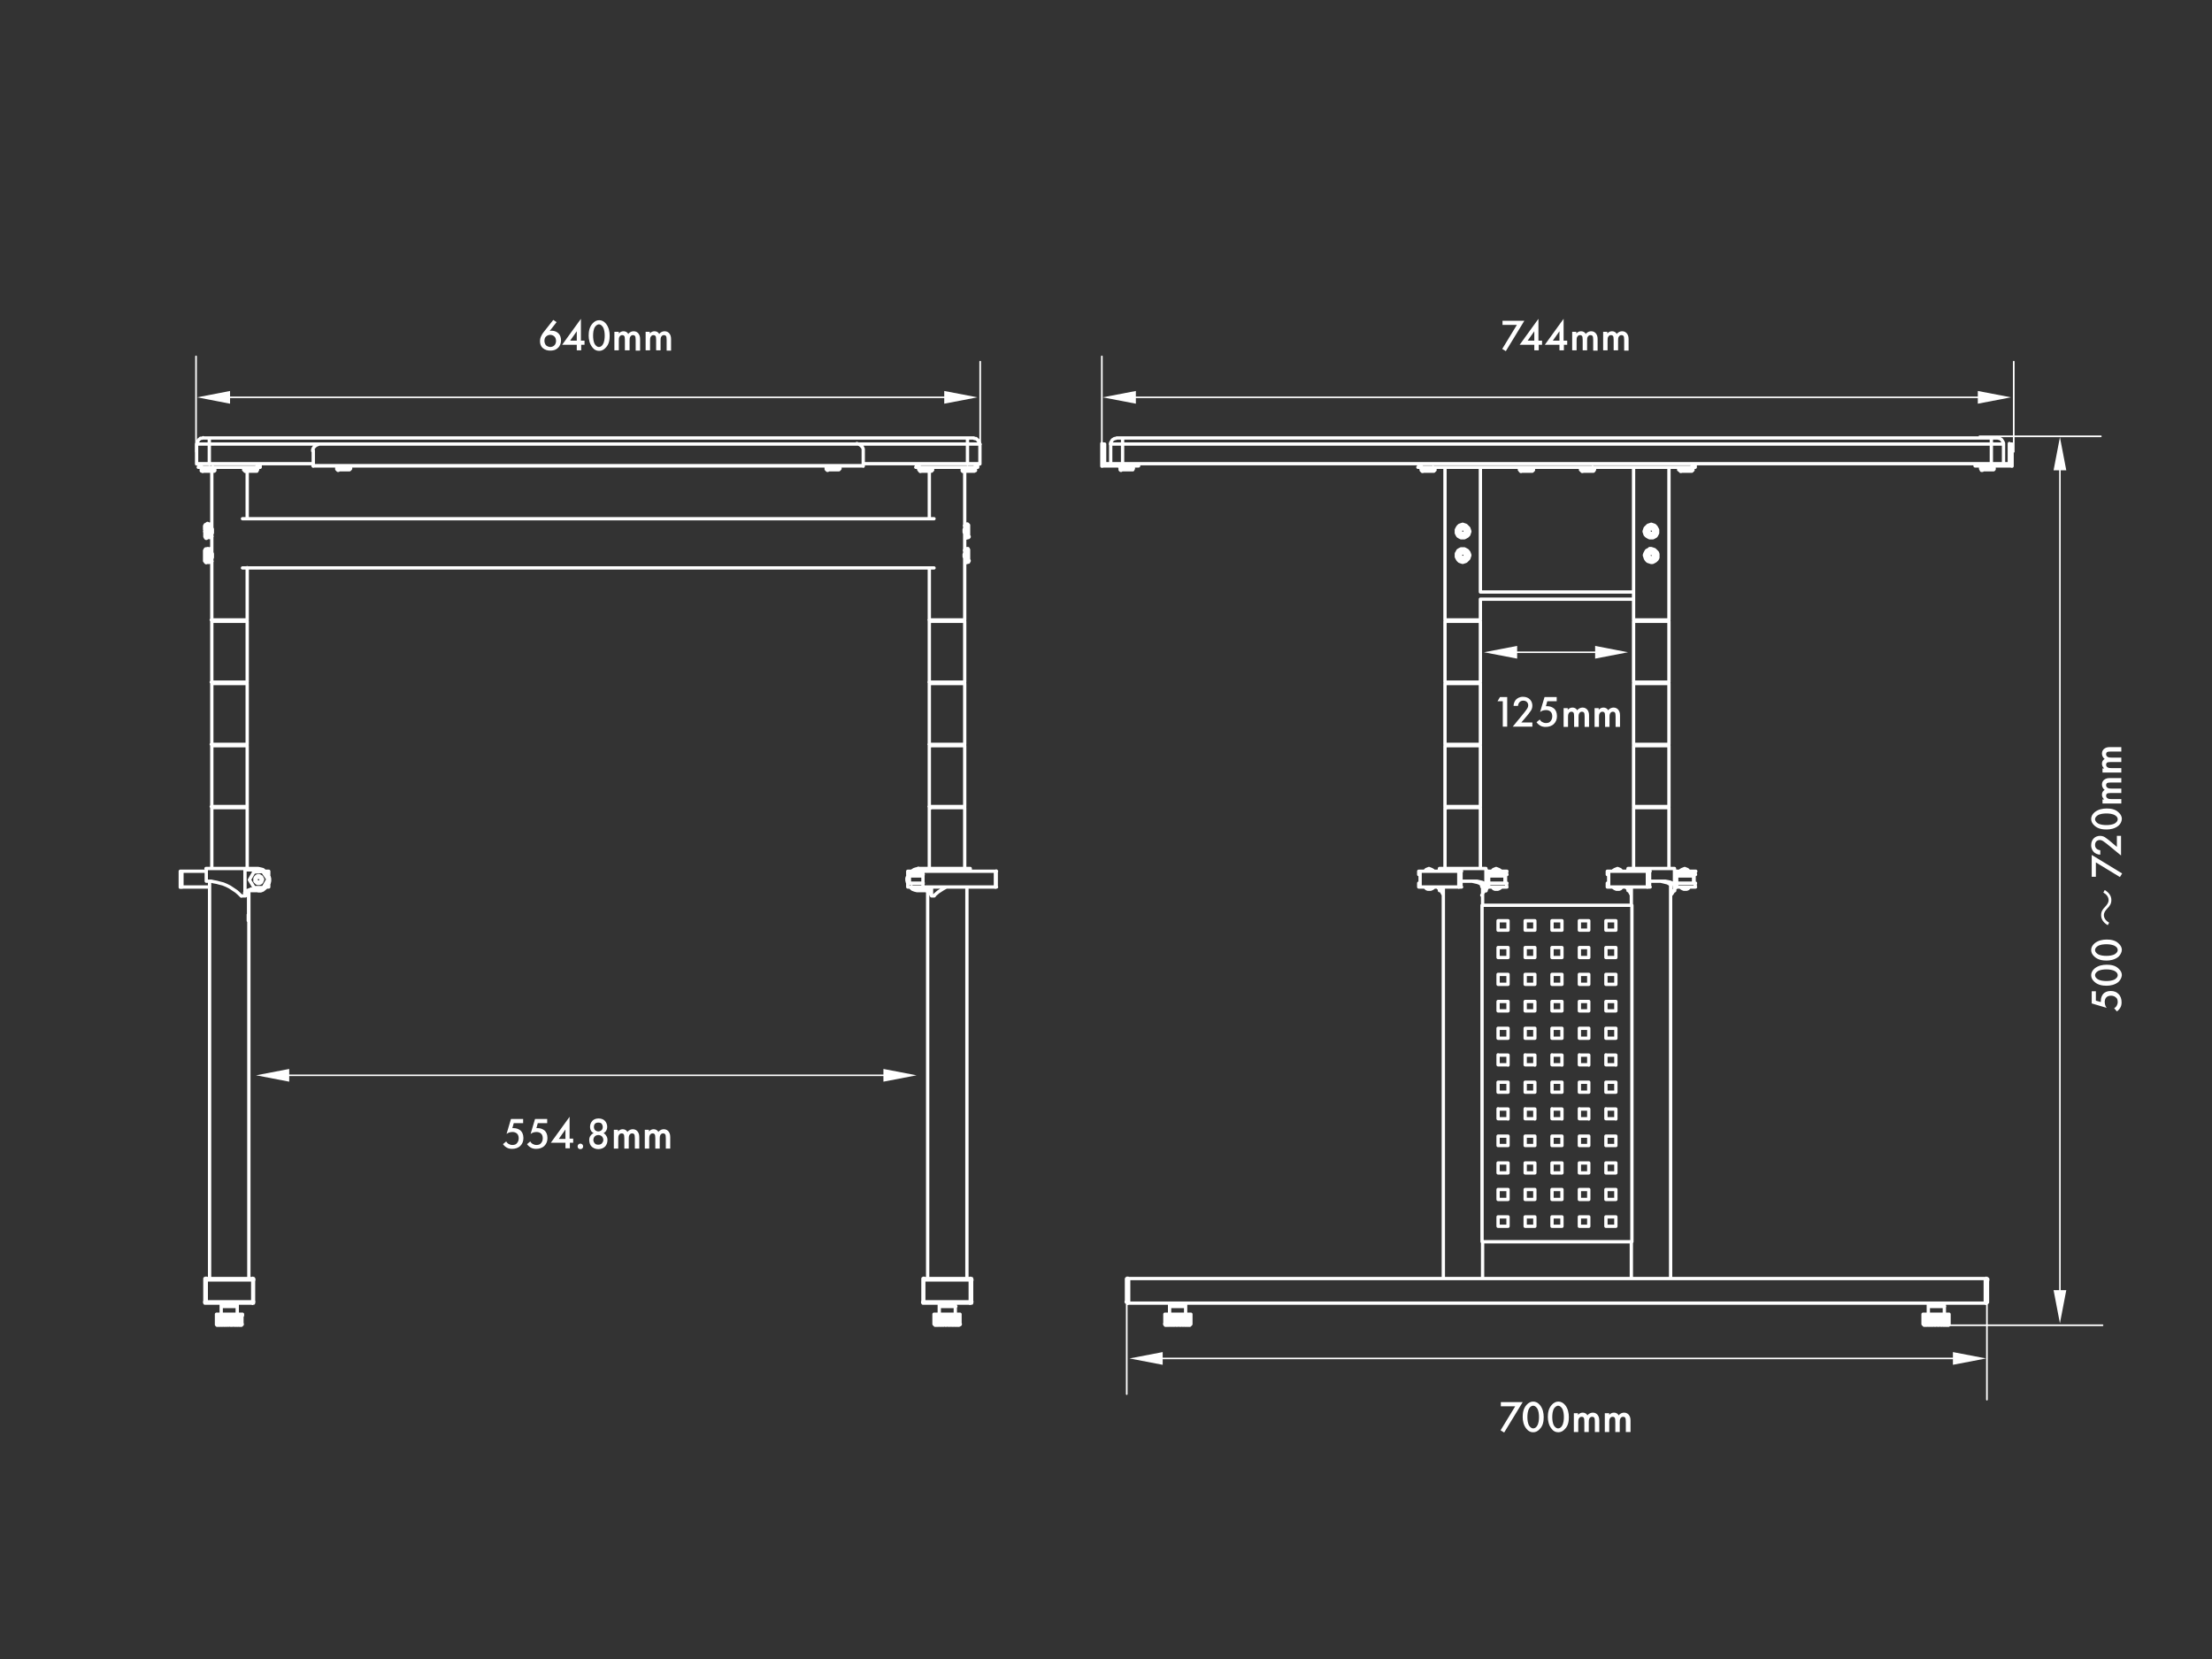 <?xml version="1.0" encoding="utf-8"?>
<!-- Generator: Adobe Illustrator 28.2.0, SVG Export Plug-In . SVG Version: 6.00 Build 0)  -->
<svg version="1.1" xmlns="http://www.w3.org/2000/svg" xmlns:xlink="http://www.w3.org/1999/xlink" x="0px" y="0px"
	 viewBox="0 0 800 600" style="enable-background:new 0 0 800 600;" xml:space="preserve">
<rect x="0" y="0" width="800" height="600" fill="#333333" stroke="none"/>
<style type="text/css">
	.st0{fill:#FFFFFF;stroke:#231815;stroke-miterlimit:10;}
	.st1{fill:none;stroke:#808080;stroke-width:0.51;stroke-miterlimit:10;}
	.st2{fill:none;stroke:#808080;stroke-width:0.51;stroke-linecap:round;stroke-linejoin:round;stroke-miterlimit:10;}
	.st3{fill:#808080;}
	.st4{fill:none;stroke:#231815;stroke-width:0.551;stroke-miterlimit:10;}
	.st5{fill:none;stroke:#000000;stroke-width:0.709;stroke-linecap:round;stroke-linejoin:round;stroke-miterlimit:10;}
	.st6{fill:none;stroke:#FFFFFF;stroke-width:0.51;stroke-miterlimit:10;}
	.st7{fill:none;stroke:#FFFFFF;stroke-width:0.51;stroke-linecap:round;stroke-linejoin:round;stroke-miterlimit:10;}
	.st8{fill:none;stroke:#FFFFFF;stroke-width:0.709;stroke-linecap:round;stroke-linejoin:round;stroke-miterlimit:10;}
	.st9{fill:none;stroke:#FFFFFF;stroke-miterlimit:10;}
	.st10{fill:#FFFFFF;}
	.st11{stroke:#FFFFFF;stroke-width:0.75;stroke-linecap:round;stroke-linejoin:round;stroke-miterlimit:10;}
	.st12{fill:none;stroke:#FFFFFF;stroke-width:0.75;stroke-linecap:round;stroke-linejoin:round;stroke-miterlimit:10;}
	.st13{fill:none;stroke:#FFFFFF;stroke-width:0.75;stroke-linecap:round;stroke-linejoin:round;}
	.st14{fill:none;stroke:#FFFFFF;stroke-width:0.75;stroke-linecap:round;stroke-linejoin:round;stroke-dasharray:3.954,1.977;}
	.st15{fill:none;stroke:#FFFFFF;stroke-width:0.75;stroke-linecap:round;stroke-linejoin:round;stroke-dasharray:3.973,1.986;}
	
		.st16{fill:none;stroke:#FFFFFF;stroke-width:0.75;stroke-linecap:round;stroke-linejoin:round;stroke-miterlimit:10;stroke-dasharray:4,2;}
	.st17{fill:none;stroke:#000000;stroke-width:0.698;stroke-linecap:round;stroke-linejoin:round;stroke-miterlimit:10;}
	.st18{fill:none;stroke:#000000;stroke-width:1.396;stroke-linecap:round;stroke-linejoin:round;stroke-miterlimit:10;}
	.st19{fill:none;stroke:#000000;stroke-width:9.693965e-02;stroke-linecap:round;stroke-linejoin:round;stroke-miterlimit:10;}
	.st20{fill:none;stroke:#000000;stroke-width:1.357;stroke-linecap:round;stroke-linejoin:round;stroke-miterlimit:10;}
	.st21{fill:none;stroke:#000000;stroke-width:0.485;stroke-linejoin:round;stroke-miterlimit:10;}
	.st22{fill:#231815;}
	.st23{fill:none;stroke:#231815;stroke-width:0.541;stroke-miterlimit:10;}
	.st24{fill:none;stroke:#231815;stroke-width:0.5;stroke-miterlimit:10;}
	.st25{fill:none;stroke:#FFFFFF;stroke-width:0.485;stroke-linejoin:round;stroke-miterlimit:10;}
	.st26{fill:none;stroke:#FFFFFF;stroke-width:0.551;stroke-miterlimit:10;}
	.st27{fill:none;stroke:#050504;stroke-width:0.75;stroke-linecap:round;stroke-linejoin:round;stroke-miterlimit:10;}
	.st28{fill:none;stroke:#000000;stroke-width:0.75;stroke-linecap:round;stroke-linejoin:round;stroke-miterlimit:10;}
	.st29{fill:none;stroke:#191924;stroke-width:0.5;stroke-linecap:round;stroke-linejoin:round;stroke-miterlimit:10;}
	
		.st30{fill:none;stroke:#808080;stroke-width:0.813;stroke-linecap:round;stroke-linejoin:round;stroke-miterlimit:10;stroke-dasharray:34.434,6.887,6.887,6.887,6.887,6.887;}
	.st31{fill:none;stroke:#231815;stroke-miterlimit:10;}
	.st32{fill:none;stroke:#231815;stroke-width:0.519;stroke-miterlimit:10;}
	.st33{fill:none;stroke:#231815;stroke-width:0.582;stroke-miterlimit:10;}
	.st34{fill:none;stroke:#231815;stroke-width:0.528;stroke-miterlimit:10;}
	.st35{fill:none;stroke:#000000;stroke-width:0.769;stroke-linecap:round;stroke-linejoin:round;stroke-miterlimit:10;}
	.st36{fill:none;stroke:#000000;stroke-width:1.52;stroke-linecap:round;stroke-linejoin:round;stroke-miterlimit:10;}
	.st37{fill:none;stroke:#000000;stroke-width:0;stroke-linecap:round;stroke-linejoin:round;stroke-miterlimit:10;}
	.st38{fill:none;stroke:#000000;stroke-width:1.52;stroke-linecap:round;stroke-linejoin:bevel;stroke-miterlimit:10;}
	.st39{fill:none;stroke:#000000;stroke-width:0.76;stroke-linecap:round;stroke-linejoin:round;stroke-miterlimit:10;}
	.st40{fill:none;stroke:#231815;stroke-width:0.571;stroke-miterlimit:10;}
	.st41{fill:none;stroke:#FFFFFF;stroke-width:0.582;stroke-miterlimit:10;}
	.st42{fill:none;stroke:#FFFFFF;stroke-width:0.571;stroke-miterlimit:10;}
	.st43{fill:none;stroke:#000000;stroke-width:1.273;stroke-linecap:round;stroke-linejoin:round;stroke-miterlimit:10;}
	.st44{fill:none;stroke:#060001;stroke-width:1.3;stroke-linecap:round;stroke-linejoin:round;stroke-miterlimit:10;}
	.st45{fill:none;stroke:#000000;stroke-width:1.3;stroke-miterlimit:2;}
	.st46{fill:none;stroke:#000000;stroke-width:1.3;stroke-linecap:round;stroke-linejoin:round;stroke-miterlimit:10;}
	.st47{clip-path:url(#SVGID_00000160902284070066333860000006001606169724777919_);}
	.st48{clip-path:url(#SVGID_00000155130715353787502130000001197665549153119659_);}
	.st49{clip-path:url(#SVGID_00000140732407092516871210000002311262599933375369_);}
	.st50{clip-path:url(#SVGID_00000133515067736121914660000016190908653374277045_);}
	.st51{fill:none;stroke:#000000;stroke-width:0.6;stroke-linecap:round;stroke-linejoin:round;stroke-miterlimit:10;}
	.st52{fill:none;stroke:#000000;stroke-width:0.6;stroke-miterlimit:2;}
	.st53{fill:none;stroke:#FFFFFF;stroke-width:1.3;stroke-miterlimit:2;}
	.st54{clip-path:url(#SVGID_00000092451589740386833640000013442356167302006409_);}
	.st55{fill:none;stroke:#FFFFFF;stroke-width:0.6;stroke-linecap:round;stroke-linejoin:round;stroke-miterlimit:10;}
	.st56{fill:none;stroke:#FFFFFF;stroke-width:0.6;stroke-miterlimit:2;}
	.st57{fill:none;stroke:#FFFFFF;stroke-width:1.273;stroke-linecap:round;stroke-linejoin:round;stroke-miterlimit:10;}
	.st58{fill:none;stroke:#FFFFFF;stroke-width:0.6;stroke-miterlimit:10;}
	.st59{fill:none;stroke:#000000;stroke-width:2;stroke-linecap:round;stroke-linejoin:round;stroke-miterlimit:10;}
	.st60{fill:none;stroke:#000000;stroke-width:1.352;stroke-linecap:round;stroke-linejoin:round;stroke-miterlimit:10;}
	.st61{fill:none;stroke:#000000;stroke-width:2.27;stroke-linecap:round;stroke-linejoin:round;stroke-miterlimit:10;}
	.st62{fill:none;stroke:#000000;stroke-width:3.205;stroke-linecap:round;stroke-linejoin:round;stroke-miterlimit:10;}
	.st63{fill:none;stroke:#231815;stroke-width:0.724;stroke-linecap:round;stroke-linejoin:round;stroke-miterlimit:22.926;}
	.st64{fill-rule:evenodd;clip-rule:evenodd;fill:#040000;}
	.st65{fill-rule:evenodd;clip-rule:evenodd;fill:#231815;}
	.st66{fill:none;stroke:#231815;stroke-width:0.724;stroke-linejoin:bevel;stroke-miterlimit:22.926;}
	.st67{fill:#FFFFFF;stroke:#231815;stroke-width:1.2;stroke-miterlimit:10;}
	.st68{fill:none;stroke:#231815;stroke-width:1.2;stroke-miterlimit:10;}
	.st69{stroke:#231815;stroke-width:1.2;stroke-miterlimit:10;}
	.st70{fill:none;stroke:#231815;stroke-width:1.2;stroke-miterlimit:10;stroke-dasharray:4.947,4.947;}
	.st71{fill:none;stroke:#231815;stroke-width:1.2;stroke-miterlimit:10;stroke-dasharray:4.676,4.676;}
	.st72{fill:none;stroke:#231815;stroke-width:1.2;stroke-miterlimit:10;stroke-dasharray:4.999,4.999;}
	.st73{fill:none;stroke:#000000;stroke-width:1.2;stroke-miterlimit:10;}
	.st74{fill:none;stroke:#FFFFFF;stroke-width:1.2;stroke-miterlimit:10;}
	.st75{fill:none;stroke:#FFFFFF;stroke-width:1.2;stroke-miterlimit:10;stroke-dasharray:4.947,4.947;}
	.st76{fill:none;stroke:#FFFFFF;stroke-width:1.2;stroke-miterlimit:10;stroke-dasharray:4.676,4.676;}
	.st77{fill:none;stroke:#FFFFFF;stroke-width:1.2;stroke-miterlimit:10;stroke-dasharray:4.999,4.999;}
	.st78{fill:none;stroke:#000000;stroke-width:1.2;stroke-linecap:round;stroke-linejoin:round;stroke-miterlimit:10;}
	
		.st79{fill:none;stroke:#000000;stroke-width:1.2;stroke-linecap:round;stroke-linejoin:round;stroke-miterlimit:10;stroke-dasharray:86.4,3.6,3.6,3.6;}
	.st80{fill:none;stroke:#FFFFFF;stroke-width:1.2;stroke-linecap:round;stroke-linejoin:round;stroke-miterlimit:10;}
	
		.st81{fill:none;stroke:#FFFFFF;stroke-width:1.2;stroke-linecap:round;stroke-linejoin:round;stroke-miterlimit:10;stroke-dasharray:86.4,3.6,3.6,3.6;}
	.st82{fill:none;stroke:#231815;stroke-width:1.2;stroke-linecap:round;stroke-linejoin:round;stroke-miterlimit:22.926;}
	.st83{fill:none;stroke:#FFFFFF;stroke-width:1.2;stroke-linecap:round;stroke-linejoin:round;stroke-miterlimit:22.926;}
	.st84{stroke:#FFFFFF;stroke-width:1.2;stroke-linecap:round;stroke-linejoin:round;stroke-miterlimit:10;}
	.st85{fill:none;stroke:#000000;stroke-width:1.44;stroke-linecap:round;stroke-linejoin:round;stroke-miterlimit:10;}
	.st86{fill:none;stroke:#231815;stroke-width:1.2;stroke-linecap:square;stroke-miterlimit:1.5;}
	.st87{fill-rule:evenodd;clip-rule:evenodd;fill:none;stroke:#231815;stroke-width:1.2;stroke-miterlimit:10;}
	
		.st88{fill-rule:evenodd;clip-rule:evenodd;fill:none;stroke:#231815;stroke-width:1.2;stroke-linejoin:bevel;stroke-miterlimit:10;}
	.st89{fill:none;stroke:#231815;stroke-width:1.2;stroke-linecap:round;stroke-linejoin:round;stroke-miterlimit:1.5;}
	.st90{fill:none;stroke:#FFFFFF;stroke-width:1.2;stroke-linecap:square;stroke-miterlimit:1.5;}
	.st91{fill-rule:evenodd;clip-rule:evenodd;fill:none;stroke:#FFFFFF;stroke-width:1.2;stroke-miterlimit:10;}
	
		.st92{fill-rule:evenodd;clip-rule:evenodd;fill:none;stroke:#FFFFFF;stroke-width:1.2;stroke-linejoin:bevel;stroke-miterlimit:10;}
	.st93{fill:none;stroke:#FFFFFF;stroke-width:1.2;stroke-linecap:round;stroke-linejoin:round;stroke-miterlimit:1.5;}
	.st94{clip-path:url(#SVGID_00000085933351438583029880000011726126434890225809_);}
	.st95{clip-path:url(#SVGID_00000132068236605007390760000009580379807496735147_);}
	.st96{fill:none;stroke:#000000;stroke-width:0.72;stroke-linecap:round;stroke-linejoin:round;stroke-miterlimit:10;}
	.st97{fill:none;stroke:#231815;stroke-width:0.6;stroke-miterlimit:10;}
	.st98{display:none;}
	.st99{display:inline;}
	.st100{clip-path:url(#SVGID_00000096748500787174886630000007069952874000473472_);}
	.st101{clip-path:url(#SVGID_00000008142871727750596340000004065048343560772252_);}
	.st102{clip-path:url(#SVGID_00000066502943493781971360000005895560634192269226_);}
	
		.st103{display:inline;fill:none;stroke:#000000;stroke-width:0.6;stroke-linecap:round;stroke-linejoin:round;stroke-miterlimit:10;}
	.st104{display:inline;fill:none;stroke:#000000;stroke-width:0.6;stroke-miterlimit:2;}
	.st105{display:inline;fill:#FFFFFF;stroke:#231815;stroke-width:1.2;stroke-miterlimit:10;}
	.st106{display:inline;fill:#FFFFFF;stroke:#231815;stroke-width:1.068;stroke-miterlimit:10;}
	.st107{display:inline;fill:#FFFFFF;stroke:#231815;stroke-miterlimit:10;}
	.st108{display:inline;fill:none;stroke:#231815;stroke-width:1.2;stroke-miterlimit:10;}
	.st109{fill:none;stroke:#231815;stroke-width:1.2;stroke-miterlimit:10;stroke-dasharray:5.132,5.132;}
	.st110{fill:none;stroke:#231815;stroke-width:1.2;stroke-miterlimit:10;stroke-dasharray:4.839,4.839;}
	.st111{fill:none;stroke:#231815;stroke-width:1.2;stroke-miterlimit:10;stroke-dasharray:5,5;}
	.st112{display:inline;fill:none;stroke:#000000;stroke-width:1.2;stroke-miterlimit:10;}
</style>
<g id="レイヤー_2">
</g>
<g id="レイヤー_3">
	<path class="st80" d="M76.1,199.9v-0.3v-0.5v-0.3v-0.3 M76.1,203.3L76.1,203.3v-0.2V203v-0.5v-0.5v-0.3 M75.8,199.9v-0.3l-0.2-0.5
		v-0.3v-0.3 M75.7,203.3L75.7,203.3v-0.2V203l0.2-0.5v-0.5v-0.3 M75.7,198.5L75.7,198.5 M349.4,198.5L349.4,198.5v0.3v0.3v0.6v0.5
		v0.6v0.6v0.6v0.5v0.5v0.2v0.2 M349.9,198.5L349.9,198.5v0.3v0.3v0.6v0.5v0.6v0.6v0.6v0.5v0.5v0.2v0.2 M349.4,189.6v0.2v0.2v0.5v0.5
		v0.6v0.6v0.6v0.6v0.5v0.3v0.3 M349.9,189.6v0.2v0.2v0.5v0.5v0.6v0.6v0.6v0.6v0.5v0.3v0.3 M75,194.4L75,194.4l0.2-0.2V194v-0.5V193
		v-0.6v-0.6v-0.6v-0.6v-0.5v-0.3l-0.2-0.2 M74.6,194.4h0.2v-0.2V194v-0.5V193 M74.7,193v-0.6v-0.6v-0.6v-0.6v-0.5v-0.3v-0.2h-0.2
		 M74.1,191.3v0.8v0.3v0.5v0.3v0.3v0.5h0.2v-0.3v-0.2v-0.3 M75,203.3v-0.2l0.2-0.2v-0.5v-0.5v-0.6v-0.6v-0.6v-0.5v-0.6v-0.3
		l-0.2-0.3 M74.6,203.3l0.2-0.2V203v-0.5v-0.5v-0.6v-0.6v-0.6v-0.5v-0.6v-0.3v-0.3h-0.2 M76.1,191.2v-0.3v-0.5v-0.5v-0.2v-0.2
		 M76.1,194.4L76.1,194.4v-0.3v-0.3v-0.5V193 M75.8,191.2v-0.3v-0.5l-0.2-0.5v-0.2v-0.2 M75.7,194.4L75.7,194.4v-0.3l0.2-0.3v-0.5
		V193 M333.8,314.6h3.1 M328.8,319.4L328.8,319.4l-0.3-1.2 M329.7,320.8L329.7,320.8 M334.7,321.6h-0.9 M115.4,160.6H75.7
		 M349.9,160.6h-39.8 M126.7,169h-0.2h-0.2h-0.5h-0.5h-0.6h-0.5 M124.3,169h-0.6h-0.6h-0.5h-0.5H122h-0.2 M126.7,169.5h-0.2h-0.2
		h-0.5h-0.5h-0.6h-0.5h-0.6h-0.6h-0.5h-0.5H122h-0.2 M337.2,169.5h-0.2h-0.2h-0.5H336h-0.5h-0.6 M334.9,169.5h-0.6h-0.6h-0.5h-0.5
		h-0.2h-0.2 M337.2,169.9h-0.2h-0.2h-0.5H336h-0.5h-0.6h-0.6h-0.6h-0.5h-0.5h-0.2h-0.2 M77.5,169.5L77.5,169.5h-0.3h-0.3h-0.5h-0.6
		h-0.6 M75.2,169.5h-0.6h-0.5h-0.6h-0.3h-0.3 M77.5,169.9L77.5,169.9h-0.3h-0.3h-0.5h-0.6h-0.6h-0.6h-0.5h-0.6h-0.3h-0.3
		 M352.7,169.5h-0.2h-0.2H352h-0.6h-0.5h-0.6 M350.3,169.5h-0.6h-0.6h-0.5h-0.3H348 M352.7,169.9h-0.2h-0.2H352h-0.6h-0.5h-0.6h-0.6
		h-0.6h-0.5h-0.3H348 M93.1,169.5H93h-0.3h-0.3h-0.5h-0.6h-0.6 M90.6,169.5H90h-0.5h-0.5h-0.5h-0.2h-0.2 M93.1,169.9H93h-0.3h-0.3
		h-0.5h-0.6h-0.6H90h-0.5h-0.5h-0.5h-0.2h-0.2 M303.7,169h-0.2h-0.2h-0.5h-0.5h-0.6h-0.6 M301.2,169h-0.6h-0.5h-0.5h-0.5H299h-0.2
		 M303.7,169.5h-0.2h-0.2h-0.5h-0.5h-0.6h-0.6h-0.6h-0.5h-0.5h-0.5H299h-0.2 M72.8,169h-0.3h-0.2h-0.2h-0.2h-0.2 M71.9,169v-1.2
		 M72.8,169h20.3 M72.8,167.7v1.2 M94.1,169h-0.2h-0.2h-0.2h-0.2h-0.2h-0.2 M93.1,169v-1.2 M94.1,167.7v1.2 M332.4,169h-0.2h-0.2
		h-0.2h-0.2h-0.2h-0.2 M331.4,169v-1.2 M353.6,169L353.6,169h-0.2h-0.2h-0.2H353h-0.3 M353.6,167.7v1.2 M332.4,167.7v1.2 M332.4,169
		h20.3 M352.7,169v-1.2 M76.6,199.9v-0.2v-0.2v-0.2 M76.6,199.4v0.2v0.2l0.2,0.5v0.3v0.5v0.5l-0.2,0.5v0.2v0.2v-0.2v-0.2 M76.6,191
		v-0.2v-0.2 M76.6,190.7L76.6,190.7v0.3l0.2,0.3v0.5v0.5v0.5l-0.2,0.3v0.3v0.2v-0.3V193 M89.4,224.2L89.4,224.2h-0.3h-0.3h-0.5h-0.6
		h-0.8h-0.8h-0.9h-0.9h-0.9 M83.3,224.2h-1.1h-0.9h-0.9h-0.9h-0.8H78h-0.6h-0.5h-0.3 M76.6,224.7L76.6,224.7h0.3h0.5H78h0.6h0.8h0.9
		h0.9h0.9h1.1h0.9h0.9h0.9h0.8h0.8h0.6h0.5h0.3h0.3 M89.4,269.2L89.4,269.2h-0.3h-0.3h-0.5h-0.6h-0.8h-0.8h-0.9h-0.9h-0.9
		 M83.3,269.2h-1.1h-0.9h-0.9h-0.9h-0.8H78h-0.6h-0.5h-0.3 M89.4,291.7L89.4,291.7h-0.3h-0.3h-0.5h-0.6h-0.8h-0.8h-0.9h-0.9h-0.9
		 M83.3,291.7h-1.1h-0.9h-0.9h-0.9h-0.8H78h-0.6h-0.5h-0.3 M76.6,269.7L76.6,269.7h0.3h0.5H78h0.6h0.8h0.9h0.9h0.9h1.1h0.9h0.9h0.9
		h0.8h0.8h0.6h0.5h0.3h0.3 M89.4,246.7L89.4,246.7h-0.3h-0.3h-0.5h-0.6h-0.8h-0.8h-0.9h-0.9h-0.9 M83.3,246.7h-1.1h-0.9h-0.9h-0.9
		h-0.8H78h-0.6h-0.5h-0.3 M76.6,247.2L76.6,247.2h0.3h0.5H78h0.6h0.8h0.9h0.9h0.9h1.1h0.9h0.9h0.9h0.8h0.8h0.6h0.5h0.3h0.3
		 M76.6,292.1L76.6,292.1h0.3h0.5H78h0.6h0.8h0.9h0.9h0.9h1.1h0.9h0.9h0.9h0.8h0.8h0.6h0.5h0.3h0.3 M348.9,202.2L348.9,202.2v-0.2
		v-0.3l-0.2-0.3V201v-0.5l0.2-0.5v-0.3v-0.2v-0.2 M348.9,193.5L348.9,193.5v-0.3V193l-0.2-0.5v-0.5v-0.5l0.2-0.5v-0.3v-0.2
		 M348.9,224.2L348.9,224.2h-0.3h-0.3h-0.6H347h-0.8h-0.8h-0.9h-0.9h-1.1 M342.5,224.2h-0.9h-0.9h-0.9h-0.9H338h-0.6h-0.5h-0.5h-0.2
		h-0.2 M336.1,247.2h0.2h0.2h0.5h0.5h0.6h0.8h0.9h0.9h0.9h0.9h1.1h0.9h0.9h0.8h0.8h0.6h0.6h0.3h0.3 M348.9,269.2L348.9,269.2h-0.3
		h-0.3h-0.6H347h-0.8h-0.8h-0.9h-0.9h-1.1 M342.5,269.2h-0.9h-0.9h-0.9h-0.9H338h-0.6h-0.5h-0.5h-0.2h-0.2 M336.1,269.7h0.2h0.2h0.5
		h0.5h0.6h0.8h0.9h0.9h0.9h0.9h1.1h0.9h0.9h0.8h0.8h0.6h0.6h0.3h0.3 M348.9,291.7L348.9,291.7h-0.3h-0.3h-0.6H347h-0.8h-0.8h-0.9
		h-0.9h-1.1 M342.5,291.7h-0.9h-0.9h-0.9h-0.9H338h-0.6h-0.5h-0.5h-0.2h-0.2 M336.1,224.7h0.2h0.2h0.5h0.5h0.6h0.8h0.9h0.9h0.9h0.9
		h1.1h0.9h0.9h0.8h0.8h0.6h0.6h0.3h0.3 M348.9,246.7L348.9,246.7h-0.3h-0.3h-0.6H347h-0.8h-0.8h-0.9h-0.9h-1.1 M342.5,246.7h-0.9
		h-0.9h-0.9h-0.9H338h-0.6h-0.5h-0.5h-0.2h-0.2 M336.1,292.1h0.2h0.2h0.5h0.5h0.6h0.8h0.9h0.9h0.9h0.9h1.1h0.9h0.9h0.8h0.8h0.6h0.6
		h0.3h0.3 M90,332.9v0.3v0.2v0.2v-0.2v-0.2V333h-0.2v-0.2v-0.2v-0.2v-0.2v-0.2v-0.2v-0.2v-0.2v-0.2v-0.2v-0.2V331v-0.2 M89.9,330.8
		v-8.6 M90,322.2v10.6 M335.5,332.9v0.3v0.2 M335.5,322.2v10.6 M333.8,470.8v0.5 M333.8,462.4v0.5 M350.9,471.3h0.5 M333.8,471.3
		h0.3 M351.4,462.9v-0.5 M351.4,471.3v-0.5 M334.1,462.4h-0.3 M351.4,462.4h-0.5 M74.6,471.3h-0.5 M91.7,471.3h-0.3 M91.7,470.8v0.5
		 M91.7,462.4v0.5 M91.4,462.4h0.3 M74.1,462.4h0.5 M74.1,462.9v-0.5 M74.1,471.3v-0.5 M337.8,205.4H87.7 M337.8,187.6H87.7
		 M348.9,199v0.2v0.2v0.2v0.3v0.5v0.6v0.8v0.3v0.3v0.3v0.2v0.2 M350.3,199v0.2v0.2v0.2v0.3v0.5v0.6v0.8v0.3v0.3v0.3v0.2v0.2
		 M348.9,190.1v0.2v0.2v0.3v0.3v0.3v0.8v0.6v0.5v0.3v0.2v0.3 M350.3,190.1v0.2v0.2v0.3v0.3v0.3v0.8v0.6v0.5v0.3v0.2v0.3 M74.2,192.2
		h-0.2 M74.2,191.3h-0.2 M76.6,192.9L76.6,192.9v-0.2v-0.3 M76.6,192.4v-0.3v-0.3v-0.3v-0.3 M76.4,193.3L76.4,193.3v-0.2v-0.3v-0.3
		v-0.5v-0.5v-0.3V191v-0.3 M76.1,192.9L76.1,192.9l0.2-0.2v-0.3 M76.3,192.4v-0.3v-0.3v-0.3l-0.2-0.3 M76,193.3L76,193.3v-0.2v-0.3
		v-0.3v-0.5v-0.5v-0.3V191v-0.3 M75.8,192.9L75.8,192.9v-0.2v-0.3 M75.8,192.4v-0.3v-0.3v-0.3v-0.3 M74.1,192.2v-0.9 M74.1,191.3
		l0.2-0.2 M74.2,191.2v0.8 M74.2,191.9v0.9 M74.2,192.9v0.2 M74.2,193l-0.2-0.8 M74.2,193.2v-0.3 M74.2,192.9v-0.8v-0.5v-0.3V191
		v-0.3v-0.5v-0.2l-0.2,0.2v0.2v0.3v0.6 M74.1,200.8h0.2 M74.2,201.8h-0.2 M74.2,200h-0.2 M76.6,201.8L76.6,201.8v-0.3v-0.2v-0.5
		v-0.3v-0.3V200 M76.4,202.2L76.4,202.2v-0.2v-0.2v-0.3v-0.5v-0.5v-0.5v-0.3v-0.3 M76.1,201.8L76.1,201.8l0.2-0.3v-0.2v-0.5v-0.3
		v-0.3l-0.2-0.2 M76,202.2L76,202.2v-0.2v-0.2v-0.3v-0.5v-0.5v-0.5v-0.3v-0.3 M75.8,201.8L75.8,201.8v-0.3v-0.2v-0.5v-0.3v-0.3V200
		 M74.2,201.8h-0.2 M74.1,201.8v-0.9 M74.1,200.8V200 M74.1,200h0.2 M74.2,200v0.8 M74.2,200.8v0.9 M74.2,202.9v-0.2v-0.2v-0.3v-0.3
		v-0.3v-0.8v-0.6v-0.5v-0.3v-0.2v-0.2V199 M74.2,199l-0.2,0.2v0.2v0.2v0.3v0.5v0.6v0.8v0.3v0.3v0.3v0.2l0.2,0.2 M91.4,462.4
		L91.4,462.4h0.2l0.2,0.2v0.2v0.2 M91.7,470.8L91.7,470.8v0.2v0.2h-0.2h-0.2v0.2 M91.4,470.8L91.4,470.8h0.2h0.2 M91.7,462.9v8
		 M91.4,462.9L91.4,462.9h0.2h0.2 M91.4,462.9v-0.2v-0.2v-0.2 M74.6,462.4h16.9 M91.4,471.3v-0.2V471v-0.2 M91.4,471.3H74.6
		 M74.1,470.8v-8 M74.6,462.9v-0.2v-0.2v-0.2 M74.1,462.9v-0.2l0.2-0.2v-0.2h0.2h0.2 M74.1,462.9L74.1,462.9h0.2h0.2h0.2
		 M74.6,462.9v8 M74.6,470.8h16.9 M91.4,470.8v-8 M91.4,462.9H74.6 M74.6,471.3l-0.2-0.2h-0.2V471h-0.2v-0.2 M74.6,471.3v-0.2V471
		v-0.2 M74.1,470.8L74.1,470.8h0.2h0.2h0.2 M350.9,462.4h0.2h0.2v0.2l0.2,0.2v0.2 M351.4,462.9v8 M350.9,462.9h0.2h0.2h0.2
		 M351.4,470.8L351.4,470.8v0.2h-0.2v0.2h-0.2l-0.2,0.2 M350.9,470.8h0.2h0.2h0.2 M334.1,471.3v-0.2h-0.2h-0.2V471v-0.2
		 M333.8,470.8L333.8,470.8h0.2h0.2 M333.8,470.8v-8 M350.9,462.9v-0.2v-0.2v-0.2 M334.1,462.4h16.9 M334.1,462.9v-0.2v-0.2v-0.2
		 M333.8,462.9v-0.2v-0.2l0.2-0.2h0.2 M333.8,462.9L333.8,462.9h0.2h0.2 M334.1,462.9v8 M350.9,470.8v-8 M350.9,462.9h-16.9
		 M350.9,471.3v-0.2V471v-0.2 M334.1,470.8h16.9 M334.1,471.3v-0.2V471v-0.2 M350.9,471.3h-16.9 M92.2,318.2v-0.5l0.3-0.5l0.3-0.3
		l0.5-0.2h0.5l0.3,0.2l0.5,0.3l0.2,0.5l0.2,0.3l-0.2,0.5l-0.2,0.5l-0.3,0.3l-0.5,0.2h-0.5l-0.5-0.2l-0.3-0.3l-0.3-0.3V318.2
		 M90.2,318.2l1.6-2.8 M91.9,321l-1.7-2.8 M95.2,321h-3.3 M96.9,318l-1.7,3 M95,315.2l1.9,2.8 M91.7,315.4l3.3-0.2 M92.2,318.5
		l0.3,0.5l0.3,0.3l0.3,0.2h0.5l0.5-0.2l0.3-0.3l0.2-0.3l0.2-0.5l-0.2-0.3l-0.2-0.3l-0.2-0.3l-0.5-0.2h-0.3h-0.3l-0.3,0.3l-0.2,0.3
		l-0.2,0.3v0.3l0.2,0.3l0.3,0.2 M93.4,319h0.5l0.2-0.2l0.3-0.3v-0.3v-0.3l-0.3-0.3l-0.2-0.3h-0.5h-0.3l-0.3,0.3l-0.2,0.3v0.3v0.3
		l0.2,0.3l0.3,0.2H93.4 M93,318.8l-0.3-0.2l-0.2-0.3l-0.2-0.3v-0.3l0.2-0.3l0.2-0.3 M328.9,316.8L328.9,316.8h0.3h0.3h0.5h0.6h0.6
		h0.8h0.6h0.6h0.5 M360,320.8h0.2h0.2 M360,315.1h0.2h0.2 M333.2,316.8v-0.5 M333.8,320.8H360 M333.8,315.1H360 M333.8,319.4v-3.1
		 M360,315.1v5.8 M328.3,319.4L328.3,319.4h0.2h0.5h0.5h0.6h0.8h0.6h0.8h0.8h0.8 M328.3,320.8L328.3,320.8h0.2h0.5h0.5h0.6h0.8h0.6
		h0.8h0.8h0.8 M333.8,319.4v1.4 M328.3,316.3L328.3,316.3h0.2h0.5h0.5h0.6h0.8h0.6h0.8h0.8h0.8 M333.8,315.1v1.2 M328.3,315.1
		L328.3,315.1h0.2h0.5h0.5h0.6h0.8h0.6h0.8h0.8h0.8 M95.9,315.1h0.6h0.3h0.3 M97,316.3h0.2 M96.4,320.8h0.2h0.3h0.3 M65.8,315.1h8.7
		 M65.8,320.8h10 M65.2,320.8L65.2,320.8h0.2h0.2h0.2h0.2 M65.8,315.1v5.8 M65.2,315.1L65.2,315.1h0.2h0.2h0.2h0.2 M334.6,315.1
		l-0.3-0.2l-0.6-0.5l-0.8-0.2l-0.8-0.2 M329.1,320.8l0.3,0.3l0.6,0.5l0.8,0.3l0.8,0.2h0.8l0.8-0.2l0.8-0.3l0.6-0.5l0.5-0.3
		 M328.5,316.3l-0.2,0.5l-0.3,0.8v0.8l0.2,0.8l0.2,0.3 M332.1,314.1l-0.9,0.2l-0.6,0.2l-0.8,0.5l-0.2,0.2 M328.9,316.3l-0.2,0.5
		l-0.3,0.6v0.8v0.6l0.3,0.6 M333.6,315.1L333.6,315.1 M334.2,320.8l-0.6,0.5l-0.9,0.3h-0.6 M330.3,315.1l0.2-0.2 M329.6,316.3v0.5
		 M332.1,321.6h-0.9l-0.9-0.5l-0.6-0.5 M334.7,322.1L334.7,322.1 M335.3,322.2h0.2 M334.7,322.1h0.2l0.3,0.2h0.2l0.3,0.2h0.2
		l0.3,0.2l0.2,0.2l0.2,0.3 M334.7,322.1L334.7,322.1v-0.2v-0.2v-0.2 M334.7,322.1h-2.7 M336.4,314.1h-4.4 M336.9,322.9l-0.5-0.5
		l-0.5-0.5l-0.6-0.2l-0.6-0.2 M336.9,324L336.9,324h0.2h0.2h0.2h0.2h0.2 M337.7,324l1.6-1.4l1.7-1.1l1.1-0.6 M350.9,314.1
		L350.9,314.1h-0.2h-0.3H350h-0.6h-0.6h-0.9h-0.9H346h-1.1h-1.1h-1.2h-1.1h-1.1h-1.1h-1.1h-0.9h-0.8 M336.4,314.1l0.2,0.2h0.2
		l0.2,0.2v0.2 M336.9,320.8v2 M336.9,314.6v0.5 M336.9,322.9v0.2l-0.2,0.2h-0.2l-0.2-0.2 M336.4,323l0.3,0.5l0.2,0.5 M90.8,322.1
		L90.8,322.1 M90,322.2h0.2 M93.4,314.1l0.9,0.2l0.8,0.2l0.6,0.5l0.6,0.6l0.5,0.6l0.5,0.8l0.2,0.8v0.8l-0.2,0.9l-0.5,0.6l-0.5,0.8
		l-0.6,0.5l-0.6,0.5l-0.8,0.3h-0.9 M89.1,323l0.2-0.3l0.2-0.2l0.3-0.2h0.2l0.3-0.2h0.2l0.3-0.2h0.2 M93.4,321.6v0.2v0.2v0.2
		 M90.8,322.1L90.8,322.1v-0.2v-0.2v-0.2 M93.4,322.1h-2.7 M93.4,314.1h-4.4 M93.4,314.1L93.4,314.1v0.2v0.2v0.2 M88.6,314.6h4.8
		 M90.8,321.6l-0.6,0.2l-0.6,0.2l-0.5,0.5l-0.5,0.5 M93.4,321.6h-2.7 M93.4,314.6l1.4,0.3l0.6,0.3l0.5,0.5l0.5,0.5l0.3,0.6l0.3,1.4
		l-0.3,1.2l-0.3,0.6l-0.5,0.6l-0.5,0.5l-0.6,0.3l-1.4,0.2 M74.6,318.7h0.2H75h0.6h0.8l0.9,0.2l1.1,0.2l1.1,0.3l1.2,0.3l1.2,0.5
		l1.2,0.6l1.2,0.8l1.2,0.8l0.9,0.8l0.9,0.9 M87.7,324h0.2H88h0.2h0.2h0.2h0.2 M88.6,324l0.3-0.6l0.2-0.3 M89.1,323l-0.2,0.2h-0.2
		l-0.2-0.2v-0.2 M88.6,322.9v-8.3 M88.6,314.6v-0.2h0.2v-0.2l0.2-0.2h0.2 M89.1,314.1h-0.8h-0.9h-1.1h-1.1h-1.1H83h-1.2h-1.1h-1.1
		h-0.9h-0.9h-0.9h-0.6h-0.6H75h-0.3h-0.2 M71.1,160.6l0.2-0.3v-0.5l0.3-0.3l0.3-0.5l0.3-0.2l0.3-0.3H73l0.5-0.2 M73.5,158.4
		L73.5,158.4h0.2h0.2h0.3h0.3h0.3h0.5h0.5 M312.2,167.7h37.6 M75.7,167.7h37.6 M354.4,160.6v7.2 M349.9,160.6v7.2 M349.9,167.7h0.9
		h0.8h0.8h0.6h0.6h0.3h0.3h0.2 M75.7,158.4v0.2v0.3v0.2v0.5v0.3v0.5v0.3 M75.7,158.4h274.2 M349.9,158.4v0.2v0.3v0.2v0.5v0.3v0.5
		v0.3 M354.4,160.6h-0.2h-0.3h-0.3H353h-0.6h-0.8h-0.8h-0.9 M352,158.4l0.5,0.2h0.5l0.3,0.3l0.3,0.2l0.3,0.5l0.2,0.3l0.2,0.5
		l0.2,0.3 M349.9,158.4h0.5h0.5h0.3h0.3h0.3h0.2h0.2 M75.7,160.6v7.2 M75.7,160.6h-0.9h-0.8h-0.8h-0.6h-0.6h-0.3h-0.3h-0.2
		 M71.1,160.6v7.2 M71.1,167.7h0.2h0.3h0.3h0.6h0.6h0.8h0.8h0.9 M113.3,168.4L113.3,168.4v0.2 M312.2,168.5h-199 M312.2,168.4
		L312.2,168.4v0.2 M310.1,160.6H115.4 M115.4,160.6l-0.5,0.2l-0.5,0.2l-0.3,0.2l-0.3,0.3l-0.3,0.3l-0.2,0.3l-0.2,0.5v0.5
		 M113.3,162.9v5.5 M312.2,168.4h-199 M312.2,162.9v5.5 M312.2,162.9v-0.5l-0.2-0.5l-0.2-0.3l-0.3-0.3l-0.3-0.3l-0.3-0.2l-0.5-0.2
		l-0.5-0.2 M347,479.1h0.2v-0.2 M347.2,478.9L347.2,478.9v0.2H347l-0.2,0.2 M338.1,479.1H338v-0.2 M338,478.9L338,478.9v0.2l0.2,0.2
		 M346.9,479.2l0.2-0.2h0.2v-0.2 M347,478.9L347,478.9v0.2h-0.2v0.2 M338.3,479.2l-0.2-0.2H338v-0.2 M338,478.9L338,478.9v0.2h0.2
		v0.2 M346.7,479.2h0.2 M347,478.9L347,478.9l-0.2,0.2h-0.2v0.2 M346.9,479.2v-0.2h0.2v-0.2 M338.3,479.2h0.2 M338.5,479.2l-0.2-0.2
		h-0.2v-0.2 M338.1,478.9L338.1,478.9v0.2h0.2v0.2 M346.4,479.2h0.3 M346.7,479.2v-0.2h0.2v-0.2 M346.7,478.9L346.7,478.9v0.2h-0.2
		l-0.2,0.2 M338.5,479.2h0.3 M338.8,479.2l-0.2-0.2h-0.2v-0.2 M338.3,478.9L338.3,478.9v0.2h0.2v0.2 M346.3,479.2h0.2 M346.4,479.2
		l0.2-0.2v-0.2 M346.4,478.9L346.4,478.9v0.2h-0.2v0.2 M338.8,479.2h0.3 M339.1,479.2l-0.2-0.2h-0.2v-0.2 M338.6,478.9L338.6,478.9
		v0.2h0.2v0.2 M345.8,479.2h0.5 M346.3,479.2v-0.2v-0.2 M346.1,478.9L346.1,478.9v0.2H346l-0.2,0.2 M339.1,479.2h0.3 M339.4,479.2
		l-0.2-0.2h-0.2v-0.2 M338.9,478.9L338.9,478.9v0.2h0.2v0.2 M345.5,479.2h0.3 M345.8,479.2v-0.2v-0.2 M345.8,478.9L345.8,478.9
		l-0.2,0.2h-0.2v0.2 M339.4,479.2h0.5 M339.9,479.2l-0.2-0.2h-0.2v-0.2 M339.4,478.9L339.4,478.9v0.2v0.2 M345.5,479.2v-3.4
		 M345.5,472.5L345.5,472.5h-0.2h-0.2h-0.5h-0.5h-0.6H343h-0.6h-0.6h-0.6h-0.5h-0.5h-0.3h-0.2 M339.9,479.2v-3.4 M345,479.2h0.5
		 M345.5,479.2v-0.2v-0.2 M345.3,478.9L345.3,478.9v0.2h-0.2l-0.2,0.2 M339.9,479.2h0.5 M340.3,479.2l-0.2-0.2H340v-0.2
		 M339.9,478.9L339.9,478.9v0.2v0.2 M345,479.2v-3.4 M340.3,479.2v-3.4 M340.3,479.2h0.5 M340.3,478.9L340.3,478.9v0.2v0.2
		 M340.8,479.2l-0.2-0.2h-0.2v-0.2 M344.5,479.2v-3.4 M344.5,479.2h0.5 M345,479.2v-0.2v-0.2 M344.9,478.9L344.9,478.9l-0.2,0.2
		l-0.2,0.2 M340.8,479.2v-3.4 M340.8,479.2h0.5 M340.8,478.9L340.8,478.9v0.2v0.2 M341.3,479.2l-0.2-0.2l-0.2-0.2 M344.1,479.2v-3.4
		 M341.3,479.2v-3.4 M344.1,479.2h0.5 M344.5,479.2v-0.2h-0.2v-0.2 M344.2,478.9L344.2,478.9v0.2h-0.2v0.2 M341.9,479.2v-3.4
		 M343.5,479.2v-3.4 M341.3,479.2h0.6 M341.9,479.2l-0.2-0.2h-0.2v-0.2 M341.4,478.9L341.4,478.9v0.2h-0.2v0.2 M342.4,479.2v-3.4
		 M343.5,479.2h0.6 M344.1,479.2l-0.2-0.2v-0.2 M343.8,478.9L343.8,478.9v0.2h-0.2l-0.2,0.2 M343,479.2v-3.4 M341.9,479.2h0.5
		 M342.4,479.2l-0.2-0.2v-0.2 M342.1,478.9L342.1,478.9v0.2h-0.2v0.2 M343,479.2h0.5 M343.5,479.2v-0.2h-0.2v-0.2 M343.1,478.9
		L343.1,478.9v0.2H343v0.2 M342.4,479.2h0.6 M343,479.2l-0.2-0.2l-0.2-0.2 M342.5,478.9L342.5,478.9v0.2l-0.2,0.2 M337.8,475.3
		L337.8,475.3h0.2h0.3h0.3h0.6h0.6h0.6h0.9h0.8h0.8h0.9h0.8h0.8h0.6h0.5h0.3h0.3 M346.9,478.9v-3.1 M346.9,475.8L346.9,475.8h0.2
		 M347,475.8v3.1 M347,478.9L347,478.9 M347,478.9v-3.1 M347,475.8L347,475.8 M347,475.8v3.1 M347,478.9h0.2 M347.2,478.9v-3.1
		 M347.2,475.8L347.2,475.8 M347.2,475.8v3.1 M347.2,478.9L347.2,478.9 M347.2,478.9v-3.1 M347.2,475.8L347.2,475.8 M337.8,478.9
		v-3.1 M337.8,475.8L337.8,475.8h0.2 M338,475.8v3.1 M338,478.9L338,478.9 M338,478.9v-3.1 M338,475.8L338,475.8 M338,475.8v3.1
		 M338,478.9L338,478.9 M338,478.9v-3.1 M338,475.8L338,475.8h0.2 M338.1,475.8v3.1 M338.1,478.9L338.1,478.9 M338.1,478.9v-3.1
		 M338.1,475.8L338.1,475.8h0.2 M338.3,475.8v3.1 M338.3,478.9L338.3,478.9h0.2 M338.5,478.9v-3.1 M338.5,475.8L338.5,475.8h0.2
		 M338.6,475.8v3.1 M338.6,478.9L338.6,478.9h0.2 M338.8,478.9v-3.1 M338.8,475.8L338.8,475.8h0.2 M338.9,475.8v3.1 M338.9,478.9
		L338.9,478.9h0.2 M339.1,478.9v-3.1 M339.1,475.8L339.1,475.8h0.2h0.2 M339.4,475.8v3.1 M339.4,478.9L339.4,478.9h0.2 M339.6,478.9
		v-3.1 M339.6,475.8L339.6,475.8h0.2h0.2 M339.9,475.8v3.1 M339.9,478.9L339.9,478.9h0.2 M340,478.9v-3.1 M340,475.8L340,475.8h0.2
		h0.2 M340.3,475.8v3.1 M340.3,478.9L340.3,478.9h0.2 M340.5,478.9v-3.1 M340.5,475.8L340.5,475.8h0.2h0.2 M340.8,475.8v3.1
		 M340.8,478.9h0.2 M341,478.9v-3.1 M341,475.8h0.2h0.2h0.2 M341.4,475.8v3.1 M341.4,478.9L341.4,478.9h0.2 M341.6,478.9v-3.1
		 M341.6,475.8L341.6,475.8h0.2h0.2h0.2 M342.1,475.8v3.1 M342.1,478.9L342.1,478.9h0.2 M342.2,478.9v-3.1 M342.2,475.8L342.2,475.8
		h0.2h0.2 M342.5,475.8v3.1 M342.5,478.9h0.2 M342.7,478.9v-3.1 M342.7,475.8h0.2h0.2h0.2 M343.1,475.8v3.1 M343.1,478.9
		L343.1,478.9h0.2 M343.3,478.9v-3.1 M343.3,475.8L343.3,475.8h0.2h0.2h0.2 M343.8,475.8v3.1 M343.8,478.9L343.8,478.9h0.2
		 M343.9,478.9v-3.1 M343.9,475.8L343.9,475.8h0.2h0.2 M344.2,475.8v3.1 M344.2,478.9L344.2,478.9h0.2 M344.4,478.9v-3.1
		 M344.4,475.8h0.2h0.2h0.2 M344.9,475.8v3.1 M344.9,478.9L344.9,478.9h0.2 M345,478.9v-3.1 M345,475.8L345,475.8h0.2h0.2
		 M345.3,475.8v3.1 M345.3,478.9L345.3,478.9h0.2 M345.5,478.9v-3.1 M345.5,475.8L345.5,475.8h0.2h0.2 M345.8,475.8v3.1
		 M345.8,478.9L345.8,478.9 M345.8,478.9v-3.1 M345.8,475.8h0.2h0.2 M346.1,475.8v3.1 M346.1,478.9L346.1,478.9h0.2 M346.3,478.9
		v-3.1 M346.3,475.8L346.3,475.8h0.2 M346.4,475.8v3.1 M346.4,478.9h0.2 M346.6,478.9v-3.1 M346.6,475.8L346.6,475.8h0.2
		 M346.7,475.8v3.1 M346.7,478.9L346.7,478.9h0.2 M78.3,478.9L78.3,478.9v0.2h0.2v0.2 M78.5,479.1L78.5,479.1h-0.2v-0.2 M87.4,479.2
		l0.2-0.2v-0.2 M87.5,478.9L87.5,478.9v0.2h-0.2v0.2 M78.6,479.2v-0.2h-0.2v-0.2 M78.3,478.9L78.3,478.9l0.2,0.2l0.2,0.2
		 M87.4,479.2v-0.2h0.2v-0.2 M87.5,478.9L87.5,478.9v0.2h-0.2l-0.2,0.2 M87,479.2h0.2 M87.2,479.2l0.2-0.2v-0.2 M87.4,478.9
		L87.4,478.9v0.2h-0.2l-0.2,0.2 M78.6,479.2h0.2 M78.8,479.2v-0.2h-0.2v-0.2 M78.5,478.9L78.5,478.9v0.2h0.2v0.2 M78.8,479.2h0.3
		 M79.1,479.2l-0.2-0.2h-0.2v-0.2 M78.8,478.9L78.8,478.9v0.2v0.2 M86.9,479.2H87 M87,479.2v-0.2h0.2v-0.2 M87,478.9L87,478.9v0.2
		h-0.2v0.2 M79.1,479.2h0.3 M79.4,479.2l-0.2-0.2h-0.2v-0.2 M78.9,478.9L78.9,478.9v0.2h0.2v0.2 M86.6,479.2h0.3 M86.9,479.2v-0.2
		v-0.2 M86.9,478.9L86.9,478.9l-0.2,0.2h-0.2v0.2 M85.8,472.5L85.8,472.5h-0.3h-0.3h-0.5h-0.6h-0.6h-0.6h-0.8h-0.5H81h-0.5h-0.3H80
		 M79.4,479.2h0.3 M79.7,479.2l-0.2-0.2h-0.2v-0.2 M79.2,478.9h0.2v0.2v0.2 M86.1,479.2h0.5 M86.6,479.2v-0.2v-0.2 M86.4,478.9
		L86.4,478.9v0.2h-0.2l-0.2,0.2 M79.7,479.2h0.5 M80.2,479.2l-0.2-0.2h-0.2v-0.2 M79.7,478.9L79.7,478.9v0.2v0.2 M85.8,479.2h0.3
		 M86.1,479.2v-0.2v-0.2 M86.1,478.9L86.1,478.9l-0.2,0.2h-0.2v0.2 M80.2,479.2v-3.4 M85.8,479.2v-3.4 M85.3,479.2h0.5 M85.8,479.2
		v-0.2v-0.2 M85.6,478.9L85.6,478.9v0.2h-0.2l-0.2,0.2 M80.2,479.2h0.5 M80.6,479.2l-0.2-0.2h-0.2v-0.2 M80.2,478.9L80.2,478.9v0.2
		v0.2 M80.6,479.2v-3.4 M85.3,479.2v-3.4 M80.6,479.2h0.5 M81.1,479.2l-0.2-0.2h-0.2v-0.2 M80.6,478.9L80.6,478.9v0.2v0.2
		 M84.9,479.2h0.5 M85.3,479.2v-0.2v-0.2 M85.2,478.9L85.2,478.9l-0.2,0.2h-0.2v0.2 M81.1,479.2v-3.4 M84.9,479.2v-3.4 M81.1,479.2
		h0.5 M81.6,479.2l-0.2-0.2h-0.2v-0.2 M81.1,478.9L81.1,478.9v0.2v0.2 M84.2,479.2h0.6 M84.9,479.2v-0.2h-0.2v-0.2 M84.5,478.9
		L84.5,478.9v0.2h-0.2l-0.2,0.2 M81.6,479.2v-3.4 M84.2,479.2v-3.4 M82.1,479.2v-0.2h-0.2v-0.2 M81.7,478.9L81.7,478.9v0.2h-0.2v0.2
		 M81.6,479.2h0.5 M84.2,479.2v-0.2v-0.2 M84.1,478.9L84.1,478.9l-0.2,0.2l-0.2,0.2 M83.8,479.2h0.5 M82.1,479.2v-3.4 M83.8,479.2
		v-3.4 M83.8,479.2v-0.2h-0.2v-0.2 M83.5,478.9L83.5,478.9v0.2h-0.2v0.2 M83.3,479.2h0.5 M82.4,478.9h-0.2v0.2l-0.2,0.2 M82.1,479.2
		h0.6 M82.7,479.2l-0.2-0.2v-0.2h-0.2 M78.3,475.3L78.3,475.3h0.3h0.3h0.6h0.6h0.6h0.9h0.8h0.8h0.9H85h0.8h0.6h0.5h0.3h0.3h0.2
		 M78.3,475.8L78.3,475.8 M78.3,475.8v3.1 M78.3,478.9L78.3,478.9 M78.3,478.9v-3.1 M78.3,475.8L78.3,475.8 M78.3,475.8v3.1
		 M78.3,478.9L78.3,478.9h0.2 M78.5,478.9v-3.1 M78.5,475.8L78.5,475.8 M78.5,475.8v3.1 M78.5,478.9L78.5,478.9h0.2 M78.6,478.9
		v-3.1 M78.6,475.8L78.6,475.8h0.2 M78.8,475.8v3.1 M78.8,478.9L78.8,478.9 M78.8,478.9v-3.1 M78.8,475.8L78.8,475.8h0.2
		 M78.9,475.8v3.1 M78.9,478.9L78.9,478.9h0.2 M79.1,478.9v-3.1 M79.1,475.8L79.1,475.8h0.2 M79.2,475.8v3.1 M79.2,478.9h0.2
		 M79.4,478.9v-3.1 M79.4,475.8L79.4,475.8h0.2h0.2 M79.7,475.8v3.1 M79.7,478.9L79.7,478.9h0.2 M79.9,478.9v-3.1 M79.9,475.8
		L79.9,475.8H80h0.2 M80.2,475.8v3.1 M80.2,478.9L80.2,478.9h0.2 M80.3,478.9v-3.1 M80.3,475.8L80.3,475.8h0.2h0.2 M80.6,475.8v3.1
		 M80.6,478.9L80.6,478.9h0.2 M80.8,478.9v-3.1 M80.8,475.8L80.8,475.8H81h0.2 M81.1,475.8v3.1 M81.1,478.9L81.1,478.9h0.2
		 M81.3,478.9v-3.1 M81.3,475.8h0.2h0.2h0.2 M81.7,475.8v3.1 M81.7,478.9L81.7,478.9h0.2 M81.9,478.9v-3.1 M81.9,475.8L81.9,475.8
		h0.2h0.2h0.2 M82.4,475.8v3.1 M82.4,478.9L82.4,478.9 M82.4,478.9v-3.1 M82.4,475.8h0.2h0.2h0.2 M83,475.8h0.2h0.2h0.2 M83.5,475.8
		v3.1 M83.5,478.9L83.5,478.9h0.2 M83.6,478.9v-3.1 M83.6,475.8L83.6,475.8h0.2h0.2h0.2 M84.1,475.8v3.1 M84.1,478.9L84.1,478.9h0.2
		 M84.2,478.9v-3.1 M84.2,475.8L84.2,475.8h0.2h0.2 M84.5,475.8v3.1 M84.5,478.9L84.5,478.9h0.2 M84.7,478.9v-3.1 M84.7,475.8
		L84.7,475.8h0.2H85h0.2 M85.2,475.8v3.1 M85.2,478.9L85.2,478.9h0.2 M85.3,478.9v-3.1 M85.3,475.8L85.3,475.8h0.2h0.2 M85.6,475.8
		v3.1 M85.6,478.9L85.6,478.9h0.2 M85.8,478.9v-3.1 M85.8,475.8L85.8,475.8H86h0.2 M86.1,475.8v3.1 M86.1,478.9L86.1,478.9
		 M86.1,478.9v-3.1 M86.1,475.8h0.2h0.2 M86.4,475.8v3.1 M86.4,478.9L86.4,478.9h0.2 M86.6,478.9v-3.1 M86.6,475.8L86.6,475.8h0.2
		h0.2 M86.9,475.8v3.1 M86.9,478.9L86.9,478.9 M86.9,478.9v-3.1 M86.9,475.8L86.9,475.8H87 M87,475.8v3.1 M87,478.9h0.2 M87.2,478.9
		v-3.1 M87.2,475.8L87.2,475.8h0.2 M87.4,475.8v3.1 M87.4,478.9L87.4,478.9 M87.4,478.9v-3.1 M87.4,475.8L87.4,475.8h0.2
		 M87.5,475.8v3.1 M87.5,478.9L87.5,478.9 M87.5,478.9v-3.1 M87.5,475.8L87.5,475.8 M87.5,475.8v3.1 M87.5,478.9L87.5,478.9
		 M87.5,478.9v-3.1 M87.5,475.8L87.5,475.8h0.2 M82.8,478.9L82.8,478.9H83 M82.7,479.2h0.6 M82.7,479.2v-3.4 M82.8,478.9L82.8,478.9
		v0.2h-0.2v0.2 M82.8,475.8v3.1 M83.3,479.2l-0.2-0.2H83v-0.2 M83.3,479.2v-3.4 M83,478.9v-3.1 M80,472.5L80,472.5h0.2h0.3H81h0.6
		h0.5h0.8h0.6h0.6h0.6h0.5h0.3h0.3 M339.7,472.5L339.7,472.5h0.2h0.3h0.5h0.5h0.6h0.6h0.6h0.8h0.5h0.5h0.5h0.2h0.2 M124.3,169.9
		h-0.8h-0.3h-0.3h-0.3h-0.2h-0.2 M126.2,169.9h-0.2h-0.2h-0.3h-0.3H125h-0.6 M334.9,170.4h-0.8h-0.3h-0.3h-0.3H333h-0.2
		 M336.7,170.4h-0.2h-0.2h-0.3h-0.3h-0.3h-0.6 M75.2,170.4h-0.6h-0.5h-0.3h-0.2h-0.2h-0.2 M77.1,170.4L77.1,170.4h-0.3h-0.2h-0.3H76
		h-0.8 M350.3,170.4h-0.8h-0.3h-0.3h-0.2h-0.3h-0.2 M352.2,170.4H352h-0.2h-0.2h-0.3h-0.5h-0.6 M90.6,170.4H90h-0.3h-0.3h-0.3h-0.2
		h-0.2 M92.7,170.4h-0.2h-0.2H92h-0.3h-0.3h-0.8 M301.2,169.9h-0.6h-0.3h-0.3h-0.3h-0.2h-0.2 M303.2,169.9H303h-0.2h-0.3h-0.3h-0.3
		h-0.8 M76.6,224.7h0.2h0.2h0.5h0.5h0.6h0.8H80H81h0.9H83h0.9h0.9h0.9h0.9h0.6h0.8h0.5h0.3h0.3 M89.2,224.2L89.2,224.2h-0.3h-0.3
		h-0.5h-0.8h-0.6h-0.9h-0.9h-0.9H83h-1.1H81H80h-0.8h-0.8h-0.6h-0.5h-0.5h-0.2h-0.2 M76.7,224.2v0.2l0.2,0.2h-0.2v0.2 M89.2,224.7
		h-0.2v-0.2v-0.2l0.2-0.2 M76.6,170.4v20.3 M76.6,193.5v6.1 M76.6,202.2v22 M89.4,224.2v-18.9 M89.4,187.6v-17.2 M76.6,224.7v22
		 M89.4,246.7v-22 M76.6,269.7h0.2h0.2h0.5h0.5h0.6h0.8H80H81h0.9H83h0.9h0.9h0.9h0.9h0.6h0.8h0.5h0.3h0.3 M89.2,269.2L89.2,269.2
		h-0.3h-0.3h-0.5h-0.8h-0.6h-0.9h-0.9h-0.9H83h-1.1H81H80h-0.8h-0.8h-0.6h-0.5h-0.5h-0.2h-0.2 M76.7,269.2v0.2l0.2,0.2h-0.2v0.2
		 M89.2,269.7h-0.2v-0.2v-0.2l0.2-0.2 M76.6,292.1h0.2h0.2h0.5h0.5h0.6h0.8H80H81h0.9H83h0.9h0.9h0.9h0.9h0.6h0.8h0.5h0.3h0.3
		 M89.2,291.7L89.2,291.7h-0.3h-0.3h-0.5h-0.8h-0.6h-0.9h-0.9h-0.9H83h-1.1H81H80h-0.8h-0.8h-0.6h-0.5h-0.5h-0.2h-0.2 M76.7,291.7
		v0.2l0.2,0.2h-0.2v0.2 M89.2,292.1h-0.2V292v-0.2l0.2-0.2 M76.6,247.2v22 M89.4,269.2v-22 M76.6,269.7v22 M89.4,291.7v-22
		 M76.6,247.2h0.2h0.2h0.5h0.5h0.6h0.8H80H81h0.9H83h0.9h0.9h0.9h0.9h0.6h0.8h0.5h0.3h0.3 M89.2,246.7L89.2,246.7h-0.3h-0.3h-0.5
		h-0.8h-0.6h-0.9h-0.9h-0.9H83h-1.1H81H80h-0.8h-0.8h-0.6h-0.5h-0.5h-0.2h-0.2 M76.7,246.7v0.2l0.2,0.2h-0.2v0.2 M89.2,247.2h-0.2
		V247v-0.2l0.2-0.2 M89.2,314.1L89.2,314.1h-0.3h-0.3h-0.5h-0.8h-0.6h-0.9h-0.9h-0.9H83h-1.1H81H80h-0.8h-0.8h-0.6h-0.5h-0.5h-0.2
		h-0.2 M76.6,292.1v22 M89.4,314.1v-22 M336.1,170.4v17.2 M336.1,205.4v18.9 M348.9,224.2V203 M348.9,198.8v-4.7 M348.9,189.9v-19.5
		 M336.3,224.7L336.3,224.7h0.3h0.3h0.5h0.8h0.6h0.9h0.9h0.9h0.9h1.1h0.9h0.9h0.8h0.8h0.6h0.5h0.5h0.2h0.2 M348.9,224.2h-0.2h-0.2
		h-0.5h-0.5H347h-0.8h-0.8h-0.9h-0.9h-1.1h-0.9h-0.9h-0.9h-0.9h-0.6h-0.8h-0.5h-0.3h-0.3 M336.3,224.2l0.2,0.2v0.2v0.2h-0.2
		 M348.8,224.7L348.8,224.7l-0.2-0.2v-0.2h0.2v-0.2 M336.3,247.2L336.3,247.2h0.3h0.3h0.5h0.8h0.6h0.9h0.9h0.9h0.9h1.1h0.9h0.9h0.8
		h0.8h0.6h0.5h0.5h0.2h0.2 M348.9,246.7h-0.2h-0.2h-0.5h-0.5H347h-0.8h-0.8h-0.9h-0.9h-1.1h-0.9h-0.9h-0.9h-0.9h-0.6h-0.8h-0.5h-0.3
		h-0.3 M336.3,246.7l0.2,0.2v0.2v0.2h-0.2 M348.8,247.2L348.8,247.2l-0.2-0.2v-0.2h0.2v-0.2 M336.1,247.2v22 M348.9,269.2v-22
		 M336.1,269.7v22 M348.9,291.7v-22 M336.3,269.7L336.3,269.7h0.3h0.3h0.5h0.8h0.6h0.9h0.9h0.9h0.9h1.1h0.9h0.9h0.8h0.8h0.6h0.5h0.5
		h0.2h0.2 M348.9,269.2h-0.2h-0.2h-0.5h-0.5H347h-0.8h-0.8h-0.9h-0.9h-1.1h-0.9h-0.9h-0.9h-0.9h-0.6h-0.8h-0.5h-0.3h-0.3
		 M336.3,269.2l0.2,0.2v0.2v0.2h-0.2 M348.8,269.7L348.8,269.7l-0.2-0.2v-0.2h0.2v-0.2 M336.3,292.1L336.3,292.1h0.3h0.3h0.5h0.8
		h0.6h0.9h0.9h0.9h0.9h1.1h0.9h0.9h0.8h0.8h0.6h0.5h0.5h0.2h0.2 M348.9,291.7h-0.2h-0.2h-0.5h-0.5H347h-0.8h-0.8h-0.9h-0.9h-1.1
		h-0.9h-0.9h-0.9h-0.9h-0.6h-0.8h-0.5h-0.3h-0.3 M336.3,291.7l0.2,0.2v0.2v0.2h-0.2 M348.8,292.1L348.8,292.1l-0.2-0.2v-0.2h0.2
		v-0.2 M336.1,224.7v22 M348.9,246.7v-22 M336.1,292.1v22 M348.9,314.1v-22 M348.9,314.1h-0.2h-0.2h-0.5h-0.5H347h-0.8h-0.8h-0.9
		h-0.9h-1.1h-0.9h-0.9h-0.9h-0.9h-0.6h-0.8h-0.5h-0.3h-0.3 M75.8,318.7v143.7 M90,462.4V333.3 M335.5,333.3v129.1 M349.7,462.4
		V320.8 M76.6,198.8L76.6,198.8l-0.2-0.2l-0.2-0.2h-0.2 M76.1,203.3L76.1,203.3h0.2l0.2-0.2V203h0.2 M75.7,203.3h0.5 M76.1,198.5
		h-0.5 M75.7,198.5L75.7,198.5h-0.3v0.2 M75.3,203.2v0.2h0.2h0.2 M349.9,198.5h-0.5 M349.4,203.3h0.5 M348.9,202.9v0.2h0.2v0.2
		l0.2,0.2h0.2 M349.4,198.5L349.4,198.5h-0.2l-0.2,0.2v0.2h-0.2v0.2 M349.9,203.3h0.2h0.2v-0.2l0.2-0.2v-0.2 M350.3,199v-0.2
		l-0.2-0.2v-0.2H350h-0.2 M349.9,189.6h-0.5 M349.4,194.4h0.5 M348.9,194v0.2l0.2,0.2l0.2,0.2h0.2 M349.4,189.6L349.4,189.6h-0.2
		v0.2h-0.2v0.2h-0.2v0.2 M349.9,194.4h0.2h0.2v-0.2h0.2v-0.2V194 M350.3,190.1v-0.2l-0.2-0.2l-0.2-0.2h-0.2 M76.6,192.9v0.2
		 M76.6,191.2L76.6,191.2 M76.6,191.2l-0.2-0.5 M76.4,193.3l0.2-0.5 M76.1,192.9l0.3,0.5 M76.4,190.7l-0.3,0.5 M76.1,191.2l-0.2-0.5
		 M76,193.3l0.2-0.5 M75.8,192.9l0.2,0.5 M76,190.7l-0.2,0.5 M75.8,191.2l-0.2-0.3 M75.7,193.2l0.2-0.3 M75.7,192.1v-0.6v-0.2V191
		v-0.3l-0.2-0.2v-0.2v-0.2v-0.2v-0.2l-0.2-0.2l-0.2-0.2H75 M75,194.4h0.2h0.2l0.2-0.2v-0.2V194v-0.2v-0.2l0.2-0.3V193v-0.2v-0.2
		 M75.7,192.7v-0.2v-0.5 M74.6,194.4H75 M75,189.6h-0.5 M74.6,189.6L74.6,189.6l-0.2,0.2h-0.2v0.2l-0.2,0.2v0.2v0.3v0.2v0.3v0.3
		 M74.1,191.3v0.3v0.5 M74.1,192.1v0.5v0.2v0.3v0.3v0.3v0.2v0.2l0.2,0.2v0.2l0.2,0.2h0.2 M76.6,201.8v0.2 M76.6,199.9v0.2 M76.6,200
		l-0.2-0.5 M76.4,202.2l0.2-0.5 M76.1,201.8l0.3,0.5 M76.4,199.6l-0.3,0.5 M76.1,200l-0.2-0.5 M76,202.2l0.2-0.5 M75.8,201.8
		l0.2,0.5 M76,199.6l-0.2,0.5 M75.8,200l-0.2-0.3 M75.7,202.1l0.2-0.3 M75.7,200.8v-0.5v-0.2v-0.3v-0.3l-0.2-0.3v-0.2V199v-0.2v-0.2
		h-0.2v-0.2h-0.2H75 M75,203.3h0.2h0.2l0.2-0.2V203v-0.2v-0.2v-0.2l0.2-0.3v-0.3v-0.3v-0.3v-0.5 M74.6,203.3H75 M75,198.5h-0.5
		 M74.6,198.5L74.6,198.5h-0.2l-0.2,0.2v0.2l-0.2,0.2v0.2v0.2v0.3v0.3v0.3v0.3v0.3 M74.1,200.8v0.6v0.2v0.3v0.3v0.2v0.3v0.2h0.2v0.2
		v0.2l0.2,0.2h0.2 M76.6,189.9L76.6,189.9h-0.2v-0.2h-0.2l-0.2-0.2 M76.1,194.4L76.1,194.4h0.2l0.2-0.2l0.2-0.2 M75.7,194.4h0.5
		 M76.1,189.6h-0.5 M75.7,189.6L75.7,189.6l-0.3,0.2 M75.3,194.4L75.3,194.4h0.2h0.2 M328.9,316.8v2.7 M360.3,320.8v-5.8
		 M328.3,319.4v1.4 M328.3,315.1v1.2 M97.2,316.3v-1.2 M97.2,320.8v-1.4 M65.2,315.1v5.8 M334.7,322.1L334.7,322.1 M350.9,315.1
		v-0.9 M90.8,322.1L90.8,322.1 M74.6,314.1v4.5 M331,316.3v0.5 M333.2,316.8v-0.5 M333.6,315.1l-0.3-0.3l-0.3-0.3l-0.5-0.2l-0.5-0.2
		l-0.5,0.2l-0.5,0.2l-0.5,0.3l-0.3,0.3 M330.3,320.8l0.3,0.3l0.5,0.3l0.5,0.2h0.5h0.5l0.5-0.2l0.3-0.3l0.3-0.3 M347,479.2L347,479.2
		v-0.2 M345.5,475.3v-2.8 M339.7,472.5v2.8 M347.2,475.8v-0.5 M337.8,475.3v0.5 M85.8,475.3v-2.8 M80,472.5v2.8 M87.7,475.8v-0.5
		 M78.3,475.3v0.5 M80,471.3v1.2 M85.8,472.5v-1.2 M339.7,471.3v1.2 M345.5,472.5v-1.2 M126.7,169.5V169 M121.8,169v0.5
		 M122.3,168.5v0.2h-0.2H122v0.2l-0.2,0.2 M126.7,169L126.7,169v-0.2h-0.2v-0.2h-0.2h-0.2v-0.2 M121.8,169.5v0.2h0.2v0.2l0.2,0.2
		h0.2 M126.2,169.9L126.2,169.9h0.2l0.2-0.2l0.2-0.2v-0.2 M337.2,169.9v-0.5 M332.4,169.5v0.5 M332.8,169L332.8,169l-0.2,0.2h-0.2
		v0.2v0.2h-0.2 M337.2,169.5L337.2,169.5v-0.2h-0.2v-0.2h-0.2V169h-0.2 M332.4,169.9l0.2,0.2v0.2h0.2v0.2h0.2 M336.7,170.4h0.2
		l0.2-0.2l0.2-0.2v-0.2 M77.5,169.9v-0.5 M72.8,169.5v0.5 M73.3,169h-0.2v0.2H73l-0.2,0.2v0.2 M77.5,169.5L77.5,169.5v-0.2l-0.2-0.2
		l-0.2-0.2h-0.2 M72.8,169.9v0.2v0.2H73l0.2,0.2h0.2 M77.1,170.4h0.2h0.2v-0.2h0.2v-0.2v-0.2 M352.7,169.9v-0.5 M348,169.5v0.5
		 M348.3,169L348.3,169l-0.2,0.2H348v0.2v0.2 M352.7,169.5L352.7,169.5v-0.2l-0.2-0.2h-0.2V169h-0.2 M348,169.9v0.2v0.2h0.2v0.2h0.2
		 M352.2,170.4h0.2l0.2-0.2h0.2v-0.2v-0.2 M93.1,169.9v-0.5 M88.3,169.5v0.5 M88.8,169h-0.2v0.2h-0.2v0.2h-0.2v0.2 M93.1,169.5H93
		v-0.2v-0.2h-0.2l-0.2-0.2 M88.3,169.9v0.2l0.2,0.2l0.2,0.2h0.2 M92.7,170.4L92.7,170.4h0.2v-0.2H93v-0.2l0.2-0.2 M303.7,169.5V169
		 M298.8,169v0.5 M299.3,168.5v0.2h-0.2H299v0.2h-0.2v0.2 M303.7,169L303.7,169l-0.2-0.2v-0.2h-0.2h-0.2v-0.2 M298.8,169.5v0.2
		l0.2,0.2l0.2,0.2h0.2 M303.2,169.9L303.2,169.9h0.2l0.2-0.2v-0.2h0.2v-0.2"/>
	<path class="st80" d="M518.9,169.5h-0.2h-0.2h-0.5h-0.5H517h-0.6h-0.5h-0.6h-0.5h-0.5h-0.2H514 M518.9,169.9h-0.2h-0.2h-0.5h-0.5
		H517h-0.6h-0.5h-0.6h-0.5h-0.5h-0.2H514 M721.1,169L721.1,169h-0.3h-0.3H720h-0.6h-0.6h-0.6h-0.5h-0.5h-0.5h-0.2h-0.2 M721.1,169.5
		L721.1,169.5h-0.3h-0.3H720h-0.6h-0.6h-0.6h-0.5h-0.5h-0.5h-0.2h-0.2 M409.8,169h-0.2h-0.2H409h-0.5h-0.5h-0.6h-0.6h-0.6h-0.5h-0.3
		h-0.3 M409.8,169.5h-0.2h-0.2H409h-0.5h-0.5h-0.6h-0.6h-0.6h-0.5h-0.3h-0.3 M576.6,169.5h-0.2h-0.2h-0.5h-0.5h-0.6h-0.6h-0.6H573
		h-0.5h-0.5h-0.2h-0.2 M576.6,169.9h-0.2h-0.2h-0.5h-0.5h-0.6h-0.6h-0.6H573h-0.5h-0.5h-0.2h-0.2 M554.5,169.5h-0.2h-0.2h-0.5h-0.5
		h-0.5h-0.6h-0.6h-0.6h-0.5h-0.3h-0.3h-0.2 M554.5,169.9h-0.2h-0.2h-0.5h-0.5h-0.5h-0.6h-0.6h-0.6h-0.5h-0.3h-0.3h-0.2 M612.2,169.5
		H612h-0.2h-0.5h-0.5h-0.6h-0.5h-0.6h-0.6h-0.5h-0.5h-0.2h-0.2 M612.2,169.9H612h-0.2h-0.5h-0.5h-0.6h-0.5h-0.6h-0.6h-0.5h-0.5h-0.2
		h-0.2 M514,169h-0.2h-0.2h-0.2h-0.2h-0.2h-0.2 M513.1,169v-1.2 M514,169h98.2 M514,167.7v1.2 M613.1,169L613.1,169H613h-0.2h-0.2
		h-0.2h-0.2h-0.2 M612.2,169v-1.2 M613.1,167.7v1.2 M603.6,224.2h-0.2h-0.2h-0.5h-0.5h-0.6H601H600h-0.9h-0.9h-0.9h-1.1h-0.9h-0.9
		h-0.8h-0.8h-0.6h-0.6h-0.3h-0.3 M590.8,224.7L590.8,224.7h0.3h0.3h0.6h0.6h0.8h0.8h0.9h0.9h1.1h0.9h0.9h0.9h0.9h0.8h0.6h0.5h0.5
		h0.2h0.2 M603.6,269.2h-0.2h-0.2h-0.5h-0.5h-0.6H601H600h-0.9h-0.9h-0.9h-1.1h-0.9h-0.9h-0.8h-0.8h-0.6h-0.6h-0.3h-0.3
		 M590.8,269.7L590.8,269.7h0.3h0.3h0.6h0.6h0.8h0.8h0.9h0.9h1.1h0.9h0.9h0.9h0.9h0.8h0.6h0.5h0.5h0.2h0.2 M603.6,246.7h-0.2h-0.2
		h-0.5h-0.5h-0.6H601H600h-0.9h-0.9h-0.9h-1.1h-0.9h-0.9h-0.8h-0.8h-0.6h-0.6h-0.3h-0.3 M590.8,247.2L590.8,247.2h0.3h0.3h0.6h0.6
		h0.8h0.8h0.9h0.9h1.1h0.9h0.9h0.9h0.9h0.8h0.6h0.5h0.5h0.2h0.2 M603.6,291.7h-0.2h-0.2h-0.5h-0.5h-0.6H601H600h-0.9h-0.9h-0.9h-1.1
		h-0.9h-0.9h-0.8h-0.8h-0.6h-0.6h-0.3h-0.3 M590.8,292.1L590.8,292.1h0.3h0.3h0.6h0.6h0.8h0.8h0.9h0.9h1.1h0.9h0.9h0.9h0.9h0.8h0.6
		h0.5h0.5h0.2h0.2 M535.4,269.2L535.4,269.2h-0.3h-0.3h-0.6h-0.6h-0.8H532H531h-0.9H529h-0.9h-0.9h-0.9h-0.9h-0.8h-0.6h-0.5h-0.5
		h-0.2h-0.2 M535.4,291.7L535.4,291.7h-0.3h-0.3h-0.6h-0.6h-0.8H532H531h-0.9H529h-0.9h-0.9h-0.9h-0.9h-0.8h-0.6h-0.5h-0.5h-0.2
		h-0.2 M522.6,269.7h0.2h0.2h0.5h0.5h0.6h0.8h0.9h0.9h0.9h0.9h1.1h0.9h0.9h0.8h0.8h0.6h0.6h0.3h0.3 M522.6,247.2h0.2h0.2h0.5h0.5
		h0.6h0.8h0.9h0.9h0.9h0.9h1.1h0.9h0.9h0.8h0.8h0.6h0.6h0.3h0.3 M522.6,224.7h0.2h0.2h0.5h0.5h0.6h0.8h0.9h0.9h0.9h0.9h1.1h0.9h0.9
		h0.8h0.8h0.6h0.6h0.3h0.3 M535.4,246.7L535.4,246.7h-0.3h-0.3h-0.6h-0.6h-0.8H532H531h-0.9H529h-0.9h-0.9h-0.9h-0.9h-0.8h-0.6h-0.5
		h-0.5h-0.2h-0.2 M535.4,224.2L535.4,224.2h-0.3h-0.3h-0.6h-0.6h-0.8H532H531h-0.9H529h-0.9h-0.9h-0.9h-0.9h-0.8h-0.6h-0.5h-0.5
		h-0.2h-0.2 M522.6,292.1h0.2h0.2h0.5h0.5h0.6h0.8h0.9h0.9h0.9h0.9h1.1h0.9h0.9h0.8h0.8h0.6h0.6h0.3h0.3 M408.2,462.4H718
		 M408.2,471.3H718 M718,471.3v-8.9 M408.2,471.3v-8.9 M590.8,214.1v0.2v0.2v0.2v0.5v0.5 M590.8,215.5v0.5v0.3v0.3v0.2 M541.8,440.1
		h3.6 M545.4,440.1v3.4 M545.4,443.5h-3.6 M541.8,443.5v-3.4 M551.6,440.1h3.4 M555.1,440.1v3.4 M555.1,443.5h-3.4 M551.6,443.5
		v-3.4 M561.3,440.1h3.6 M564.9,440.1v3.4 M564.9,443.5h-3.6 M561.3,443.5v-3.4 M571.2,440.1h3.4 M574.6,440.1v3.4 M574.6,443.5
		h-3.4 M571.2,443.5v-3.4 M580.8,440.1h3.6 M584.4,440.1v3.4 M584.4,443.5h-3.6 M580.8,443.5v-3.4 M541.8,430.2h3.6 M545.4,430.2
		v3.6 M545.4,433.8h-3.6 M541.8,433.8v-3.6 M551.6,430.2h3.4 M555.1,430.2v3.6 M555.1,433.8h-3.4 M551.6,433.8v-3.6 M561.3,430.2
		h3.6 M564.9,430.2v3.6 M564.9,433.8h-3.6 M561.3,433.8v-3.6 M571.2,430.2h3.4 M574.6,430.2v3.6 M574.6,433.8h-3.4 M571.2,433.8
		v-3.6 M580.8,430.2h3.6 M584.4,430.2v3.6 M584.4,433.8h-3.6 M580.8,433.8v-3.6 M541.8,420.6h3.6 M545.4,420.6v3.6 M545.4,424.2
		h-3.6 M541.8,424.2v-3.6 M551.6,420.6h3.4 M555.1,420.6v3.6 M555.1,424.2h-3.4 M551.6,424.2v-3.6 M561.3,420.6h3.6 M564.9,420.6
		v3.6 M564.9,424.2h-3.6 M561.3,424.2v-3.6 M571.2,420.6h3.4 M574.6,420.6v3.6 M574.6,424.2h-3.4 M571.2,424.2v-3.6 M580.8,420.6
		h3.6 M584.4,420.6v3.6 M584.4,424.2h-3.6 M580.8,424.2v-3.6 M541.8,410.9h3.6 M545.4,410.9v3.4 M545.4,414.3h-3.6 M541.8,414.3
		v-3.4 M551.6,410.9h3.4 M555.1,410.9v3.4 M555.1,414.3h-3.4 M551.6,414.3v-3.4 M561.3,410.9h3.6 M564.9,410.9v3.4 M564.9,414.3
		h-3.6 M561.3,414.3v-3.4 M571.2,410.9h3.4 M574.6,410.9v3.4 M574.6,414.3h-3.4 M571.2,414.3v-3.4 M580.8,410.9h3.6 M584.4,410.9
		v3.4 M584.4,414.3h-3.6 M580.8,414.3v-3.4 M541.8,401.1h3.6 M545.4,401.1v3.6 M545.4,404.6h-3.6 M541.8,404.6v-3.6 M551.6,401.1
		h3.4 M555.1,401.1v3.6 M555.1,404.6h-3.4 M551.6,404.6v-3.6 M561.3,401.1h3.6 M564.9,401.1v3.6 M564.9,404.6h-3.6 M561.3,404.6
		v-3.6 M571.2,401.1h3.4 M574.6,401.1v3.6 M574.6,404.6h-3.4 M571.2,404.6v-3.6 M580.8,401.1h3.6 M584.4,401.1v3.6 M584.4,404.6
		h-3.6 M580.8,404.6v-3.6 M541.8,391.4h3.6 M545.4,391.4v3.6 M545.4,395h-3.6 M541.8,395v-3.6 M551.6,391.4h3.4 M555.1,391.4v3.6
		 M555.1,395h-3.4 M551.6,395v-3.6 M561.3,391.4h3.6 M564.9,391.4v3.6 M564.9,395h-3.6 M561.3,395v-3.6 M571.2,391.4h3.4
		 M574.6,391.4v3.6 M574.6,395h-3.4 M571.2,395v-3.6 M580.8,391.4h3.6 M584.4,391.4v3.6 M584.4,395h-3.6 M580.8,395v-3.6
		 M541.8,381.6h3.6 M545.4,381.6v3.6 M545.4,385.1h-3.6 M541.8,385.1v-3.6 M551.6,381.6h3.4 M555.1,381.6v3.6 M555.1,385.1h-3.4
		 M551.6,385.1v-3.6 M561.3,381.6h3.6 M564.9,381.6v3.6 M564.9,385.1h-3.6 M561.3,385.1v-3.6 M571.2,381.6h3.4 M574.6,381.6v3.6
		 M574.6,385.1h-3.4 M571.2,385.1v-3.6 M580.8,381.6h3.6 M584.4,381.6v3.6 M584.4,385.1h-3.6 M580.8,385.1v-3.6 M541.8,371.9h3.6
		 M545.4,371.9v3.6 M545.4,375.5h-3.6 M541.8,375.5v-3.6 M551.6,371.9h3.4 M555.1,371.9v3.6 M555.1,375.5h-3.4 M551.6,375.5v-3.6
		 M561.3,371.9h3.6 M564.9,371.9v3.6 M564.9,375.5h-3.6 M561.3,375.5v-3.6 M571.2,371.9h3.4 M574.6,371.9v3.6 M574.6,375.5h-3.4
		 M571.2,375.5v-3.6 M580.8,371.9h3.6 M584.4,371.9v3.6 M584.4,375.5h-3.6 M580.8,375.5v-3.6 M541.8,362.2h3.6 M545.4,362.2v3.4
		 M545.4,365.6h-3.6 M541.8,365.6v-3.4 M551.6,362.2h3.4 M555.1,362.2v3.4 M555.1,365.6h-3.4 M551.6,365.6v-3.4 M561.3,362.2h3.6
		 M564.9,362.2v3.4 M564.9,365.6h-3.6 M561.3,365.6v-3.4 M571.2,362.2h3.4 M574.6,362.2v3.4 M574.6,365.6h-3.4 M571.2,365.6v-3.4
		 M580.8,362.2h3.6 M584.4,362.2v3.4 M584.4,365.6h-3.6 M580.8,365.6v-3.4 M541.8,352.4h3.6 M545.4,352.4v3.6 M545.4,356h-3.6
		 M541.8,356v-3.6 M551.6,352.4h3.4 M555.1,352.4v3.6 M555.1,356h-3.4 M551.6,356v-3.6 M561.3,352.4h3.6 M564.9,352.4v3.6
		 M564.9,356h-3.6 M561.3,356v-3.6 M571.2,352.4h3.4 M574.6,352.4v3.6 M574.6,356h-3.4 M571.2,356v-3.6 M580.8,352.4h3.6
		 M584.4,352.4v3.6 M584.4,356h-3.6 M580.8,356v-3.6 M541.8,342.7h3.6 M545.4,342.7v3.6 M545.4,346.3h-3.6 M541.8,346.3v-3.6
		 M551.6,342.7h3.4 M555.1,342.7v3.6 M555.1,346.3h-3.4 M551.6,346.3v-3.6 M561.3,342.7h3.6 M564.9,342.7v3.6 M564.9,346.3h-3.6
		 M561.3,346.3v-3.6 M571.2,342.7h3.4 M574.6,342.7v3.6 M574.6,346.3h-3.4 M571.2,346.3v-3.6 M580.8,342.7h3.6 M584.4,342.7v3.6
		 M584.4,346.3h-3.6 M580.8,346.3v-3.6 M541.8,333h3.6 M545.4,333v3.4 M545.4,336.4h-3.6 M541.8,336.4V333 M551.6,333h3.4
		 M555.1,333v3.4 M555.1,336.4h-3.4 M551.6,336.4V333 M561.3,333h3.6 M564.9,333v3.4 M564.9,336.4h-3.6 M561.3,336.4V333 M571.2,333
		h3.4 M574.6,333v3.4 M574.6,336.4h-3.4 M571.2,336.4V333 M580.8,333h3.6 M584.4,333v3.4 M584.4,336.4h-3.6 M580.8,336.4V333
		 M590.2,327.4v121.7 M536,327.4h54.2 M536,449.1V327.4 M590.2,449.1H536 M528.1,200.8l0.5,0.8 M528.5,201.6h0.9 M528.5,201.6v0.2
		 M530,200.8l-0.5-0.8 M530,200.8h0.2 M529.5,201.6l0.5-0.8 M529.5,201.6l0.2,0.2 M529.5,200h-0.9 M529.5,200h0.2 M528.1,200.8
		L528.1,200.8 M528.5,200l-0.5,0.8 M528.5,200L528.5,200 M529,198.5h-0.6l-0.6,0.3l-0.5,0.3l-0.3,0.6l-0.3,0.5v0.6v0.6l0.3,0.6
		l0.3,0.5l0.5,0.5l0.6,0.2l0.6,0.2l0.6-0.2l0.6-0.2l0.5-0.5l0.5-0.5l0.2-0.6l0.2-0.6l-0.2-0.6l-0.2-0.5l-0.5-0.6l-0.5-0.3l-0.6-0.3
		H529 M529,199l-0.6,0.2l-0.5,0.2l-0.3,0.2l-0.2,0.3l-0.3,0.5l-0.2,0.6l0.2,0.8l0.3,0.3l0.2,0.3l0.3,0.3l0.5,0.2l0.6,0.2 M529,202.9
		l0.8-0.2l0.3-0.2l0.3-0.3l0.3-0.3l0.2-0.3l0.2-0.8l-0.2-0.6l-0.2-0.5l-0.3-0.3l-0.3-0.2l-0.3-0.2L529,199 M529.6,201.8h-1.1
		 M528.5,201.8l-0.5-0.9 M528.1,200.8l0.5-0.8 M528.5,200h1.1 M529.6,200l0.5,0.8 M530.1,200.8l-0.5,0.9 M528.5,192.9h0.9
		 M528.5,192.9L528.5,192.9 M528.1,192.1l0.5,0.8 M529.5,192.9l0.5-0.8 M529.5,192.9h0.2 M530,192.1l-0.5-0.8 M530,192.1h0.2
		 M529.5,191.3h-0.9 M529.5,191.3l0.2-0.2 M528.1,192.1L528.1,192.1 M528.5,191.3l-0.5,0.8 M528.5,191.3v-0.2 M529,189.6l-0.6,0.2
		l-0.6,0.2l-0.5,0.5l-0.3,0.5l-0.3,0.6v0.6v0.6l0.3,0.6l0.3,0.5l0.5,0.3l0.6,0.3h0.6h0.6l0.6-0.3l0.5-0.3l0.5-0.5l0.2-0.6l0.2-0.6
		l-0.2-0.6l-0.2-0.6l-0.5-0.5l-0.5-0.5l-0.6-0.2L529,189.6 M529,190.1l-0.6,0.2l-0.5,0.2l-0.3,0.3l-0.2,0.3l-0.3,0.3l-0.2,0.8
		l0.2,0.6l0.3,0.5l0.2,0.3l0.3,0.2l0.5,0.3h0.6 M529,194h0.8l0.3-0.3l0.3-0.2l0.3-0.3l0.2-0.5l0.2-0.6l-0.2-0.8l-0.2-0.3l-0.3-0.3
		l-0.3-0.3l-0.3-0.2l-0.8-0.2 M529.6,192.9h-1.1 M528.5,192.9l-0.5-0.8 M528.1,192.1l0.5-0.9 M528.5,191.2h1.1 M529.6,191.2l0.5,0.9
		 M530.1,192.1l-0.5,0.8 M596.3,192.1l0.5,0.8 M596.7,192.9h0.9 M596.7,192.9L596.7,192.9 M598.2,192.1l-0.5-0.8 M598.2,192.1
		L598.2,192.1 M597.7,192.9l0.5-0.8 M597.7,192.9L597.7,192.9 M596.1,192.1h0.2 M596.7,191.3l-0.5,0.8 M596.7,191.3v-0.2
		 M597.7,191.3h-0.9 M597.7,191.3v-0.2 M597.2,189.6l-0.6,0.2l-0.6,0.2l-0.5,0.5l-0.5,0.5l-0.2,0.6l-0.2,0.6l0.2,0.6l0.2,0.6
		l0.5,0.5l0.5,0.3l0.6,0.3h0.6h0.6l0.6-0.3l0.5-0.3l0.3-0.5l0.3-0.6v-0.6v-0.6l-0.3-0.6l-0.3-0.5l-0.5-0.5l-0.6-0.2L597.2,189.6
		 M597.2,190.1l-0.8,0.2l-0.3,0.2l-0.3,0.3l-0.3,0.3l-0.2,0.3l-0.2,0.8l0.2,0.6l0.2,0.5l0.3,0.3l0.3,0.2l0.3,0.3h0.8 M597.2,194h0.6
		l0.5-0.3l0.3-0.2l0.2-0.3l0.3-0.5l0.2-0.6l-0.2-0.8l-0.3-0.3l-0.2-0.3l-0.3-0.3l-0.5-0.2l-0.6-0.2 M597.7,192.9h-0.9 M596.7,192.9
		l-0.6-0.8 M596.1,192.1l0.6-0.9 M596.7,191.2h0.9 M597.7,191.2l0.5,0.9 M598.2,192.1l-0.5,0.8 M596.9,201.8l0.9-0.2 M596.9,201.8
		v0.2 M596.3,201.1l0.6,0.6 M598,200.7l-0.5-0.6 M598,200.7h0.2 M597.8,201.6l0.2-0.9 M597.8,201.6L597.8,201.6 M596.1,201.1h0.2
		 M596.6,200.2l-0.3,0.9 M596.6,200.2h-0.2 M597.5,200l-0.9,0.2 M597.5,200v-0.2 M596.6,198.5l-0.5,0.3l-0.6,0.3l-0.3,0.5l-0.3,0.6
		l-0.2,0.6l0.2,0.6l0.2,0.6l0.3,0.5l0.5,0.5l0.6,0.2l0.6,0.2h0.6l0.6-0.3l0.5-0.3l0.5-0.5l0.3-0.6V201v-0.6l-0.2-0.6l-0.5-0.5
		l-0.5-0.5l-0.6-0.2l-0.6-0.2H596.6 M596.7,199l-0.6,0.3l-0.3,0.3l-0.3,0.3l-0.2,0.3l-0.2,0.3v0.8l0.3,0.8l0.3,0.3l0.3,0.2l0.3,0.2
		l0.5,0.2h0.8 M597.7,202.9l0.6-0.3l0.3-0.3l0.3-0.3l0.2-0.3v-0.5v-0.6l-0.3-0.8l-0.2-0.3l-0.3-0.2l-0.5-0.3h-0.3h-0.8 M597.8,201.6
		l-0.9,0.3 M596.9,201.9l-0.8-0.8 M596.1,201.1l0.3-0.9 M596.4,200.2l1.1-0.3 M597.5,199.9l0.6,0.8 M598.2,200.7l-0.3,0.9
		 M718.8,470.8L718.8,470.8v0.2l-0.2,0.2h-0.2l-0.2,0.2 M718.3,471.3H718 M718.3,471.3v-0.2V471v-0.2 M718,462.9v8 M718.3,470.8H718
		 M718.3,462.9H718 M718.3,462.4H718 M718.3,470.8v-8 M718.8,470.8L718.8,470.8h-0.2h-0.2h-0.2 M718.8,462.9v8 M718.3,462.4h0.2h0.2
		v0.2h0.2v0.2v0.2 M718.3,462.9v-0.2v-0.2v-0.2 M718.8,462.9L718.8,462.9h-0.2h-0.2h-0.2 M407.4,462.9v-0.2v-0.2h0.2v-0.2h0.2h0.2
		 M407.9,462.4h0.3 M407.9,462.4L407.9,462.4v0.2v0.2v0.2 M407.9,471.3l-0.2-0.2h-0.2l-0.2-0.2v-0.2 M407.4,470.8L407.4,470.8h0.2
		h0.2h0.2 M407.4,462.9L407.4,462.9h0.2h0.2h0.2 M407.4,470.8v-8 M408.2,470.8v-8 M407.9,462.9h0.3 M407.9,462.9v8 M407.9,470.8h0.3
		 M407.9,470.8L407.9,470.8v0.2v0.2v0.2 M407.9,471.3h0.3 M537.8,315.4v-0.2 M537.4,315.2h0.3 M537.8,321v-2.8 M537.4,321h0.3
		 M537.8,318.2v-2.8 M537.4,315.4h0.3 M537.4,318.2h0.3 M605.8,315.4v-0.2 M605.6,315.2h0.2 M605.8,321v-2.8 M605.5,321h0.3
		 M605.8,318.2v-2.8 M605.6,315.4h0.2 M605.6,318.2h0.2 M538.4,316.8L538.4,316.8h0.5h0.5h0.6h0.6h0.6h0.8h0.6h0.6h0.5h0.3h0.3
		 M606.4,316.8h0.2h0.3h0.5h0.6h0.6h0.8h0.6h0.6h0.6h0.5h0.5h0.2h0.2 M612.7,319.4v-3.1 M612.5,319.4v-3.1 M606.4,320.8h0.2h0.5h0.8
		h0.6h0.8h0.8h0.8h0.6h0.6h0.5h0.3h0.3 M606.4,319.4h0.2h0.5h0.8h0.6h0.8h0.8h0.8h0.6h0.6h0.5h0.3h0.3 M606,315.1h0.2h0.5h0.5h0.8
		h0.6h0.8h0.8h0.8h0.6h0.6h0.5h0.3h0.3 M606.4,316.3h0.2h0.5h0.8h0.6h0.8h0.8h0.8h0.6h0.6h0.5h0.3h0.3 M581.3,315.1L581.3,315.1h0.2
		h0.3 M581.3,316.3L581.3,316.3h0.2h0.3 M581.3,320.8L581.3,320.8h0.2h0.3 M581.3,319.4L581.3,319.4h0.2h0.3 M595.8,315.1
		L595.8,315.1h0.2h0.2h0.2h0.2h0.2 M595.8,320.8L595.8,320.8h0.2h0.2h0.2h0.2h0.2 M581.8,315.1h14 M581.8,320.8h14 M595.8,315.1v5.8
		 M581.8,315.1v1.2 M581.8,319.4v-3.1 M581.8,319.4v1.4 M513.1,315.1L513.1,315.1h0.2h0.3 M513.1,316.3L513.1,316.3h0.2h0.3
		 M513.1,320.8L513.1,320.8h0.2h0.3 M513.1,319.4L513.1,319.4h0.2h0.3 M527.6,320.8h0.2h0.2h0.2h0.2h0.2 M527.6,315.1h0.2h0.2h0.2
		h0.2h0.2 M513.6,320.8h14 M513.6,315.1h14 M527.6,315.1v5.8 M513.6,315.1v1.2 M513.6,319.4v-3.1 M513.6,319.4v1.4 M544.5,319.4
		v-3.1 M544.5,319.4v-3.1 M538.2,320.8h0.2h0.6h0.6h0.8h0.8h0.8h0.8h0.6h0.6h0.5h0.3h0.2 M538.4,319.4L538.4,319.4h0.6h0.6h0.8h0.8
		h0.8h0.8h0.6h0.6h0.5h0.3h0.2 M537.9,315.1L537.9,315.1h0.5h0.6h0.6h0.8h0.8h0.8h0.8h0.6h0.6h0.5h0.3h0.2 M538.4,316.3L538.4,316.3
		h0.6h0.6h0.8h0.8h0.8h0.8h0.6h0.6h0.5h0.3h0.2 M538.4,315.5v0.6v0.6v0.6v0.8v0.6v0.8v0.6v0.5 M538.4,315.5l-0.6-0.6l-0.3-0.3
		 M537.4,321.6h0.2l0.3-0.5l0.5-0.5 M537.4,321v0.2v0.5v0.3v0.2 M588.8,314.6L588.8,314.6l-0.2,0.2l-0.3,0.3 M588,320.8l0.5,0.5
		l0.3,0.3 M588.8,322.1L588.8,322.1v-0.2v-0.3v-0.5v-0.3 M606.4,315.5v0.6v0.6v0.6v0.8v0.6v0.8v0.6v0.5 M606.4,315.5l-0.5-0.6
		l-0.3-0.3 M605.6,321.6L605.6,321.6l0.5-0.5l0.3-0.5 M605.6,321v0.2v0.5v0.3v0.2 M520.6,314.6L520.6,314.6l-0.2,0.2l-0.2,0.3
		 M519.8,320.8l0.5,0.5l0.3,0.3 M520.6,322.1L520.6,322.1v-0.2v-0.3v-0.5v-0.3 M537.4,314.1L537.4,314.1h-0.3h-0.3h-0.6h-0.6h-0.8
		h-0.9h-0.9h-1.1h-1.1h-1.1h-1.1h-1.2h-1.1h-1.1h-0.9h-0.8h-0.9h-0.6h-0.5h-0.5h-0.2h-0.2 M528.4,318.7h0.6h1.4h1.4h1.2h1.2l0.9,0.2
		l0.9,0.2l0.6,0.3l0.3,0.3l0.3,0.5v0.6l-0.2,0.8l-0.3,0.8l-0.5,0.8l-0.3,0.6 M522,323.7l-0.6-1.1l-0.6-1.1v-0.6 M528.4,318.7h0.6
		h1.2h1.1h1.1l0.9,0.2l0.9,0.2l0.6,0.2l0.6,0.3l0.3,0.3l0.2,0.5v0.3 M605.6,314.1L605.6,314.1h-0.2h-0.2h-0.5h-0.5h-0.6H603h-0.9
		h-0.9H600h-1.1h-1.2h-1.1h-1.1h-1.1h-1.1h-0.9h-0.9h-0.8H590h-0.6h-0.3h-0.3 M596.6,318.7h0.6h1.4h1.4h1.2h1.1l1.1,0.2l0.8,0.2
		l0.6,0.3l0.5,0.3l0.2,0.5l0.2,0.6l-0.2,0.8l-0.3,0.8l-0.5,0.8l-0.5,0.6 M590,323.7l-0.6-1.1l-0.5-1.1l-0.2-0.6 M596.6,318.7h0.6
		h1.1h1.2h1.1l0.9,0.2l0.8,0.2l0.8,0.2l0.5,0.3l0.5,0.3l0.2,0.5v0.3 M401.7,167.7L401.7,167.7h0.3h0.5h0.5h0.6h0.8h0.9h0.8
		 M401.7,160.6v7.2 M403.9,158.4l-0.5,0.2h-0.3l-0.5,0.3l-0.3,0.2l-0.3,0.5l-0.2,0.3l-0.2,0.5v0.3 M406,160.6h-0.8h-0.9h-0.8h-0.6
		h-0.5H402h-0.3 M403.9,158.4L403.9,158.4h0.2h0.2h0.3h0.3h0.5h0.3h0.5 M720.2,167.7h0.8h0.9h0.8h0.6h0.5h0.5h0.3 M724.6,160.6v7.2
		 M724.6,160.6L724.6,160.6h-0.3h-0.5h-0.5h-0.6h-0.8H721h-0.8 M724.6,160.6v-0.3l-0.2-0.5l-0.2-0.3l-0.3-0.5l-0.3-0.2l-0.5-0.3
		h-0.3l-0.5-0.2 M720.2,158.4h0.5h0.3h0.5h0.3h0.3h0.2h0.2 M406,158.4v0.2v0.3v0.2v0.5v0.3v0.5v0.3 M720.2,158.4v0.2v0.3v0.2v0.5
		v0.3v0.5v0.3 M406,158.4h314.2 M406,167.7h314.2 M720.2,160.6v7.2 M720.2,160.6H406 M406,160.6v7.2 M727.7,160.6v0.2v0.2v0.2v0.3
		v0.3v0.3v0.5v0.5 M726.7,162.9v-0.5V162v-0.3v-0.3V161v-0.2v-0.2v-0.2 M726.7,160.6h0.9 M716.6,168.5h-0.5h-0.3h-0.5H715h-0.3h-0.2
		h-0.2 M714.4,168.5v-0.8 M724.6,167.7h2 M716.6,167.7v0.8 M727.5,168.5h-10.9 M727.7,168.4L727.7,168.4v0.2h-0.2 M727.7,162.9v5.5
		 M727.7,162.9h-0.9 M726.7,167.4v-4.5 M726.6,167.7L726.6,167.7h0.2v-0.2v-0.2 M411.8,168.5L411.8,168.5h-0.2h-0.2h-0.3h-0.3h-0.5
		h-0.3h-0.5 M411.8,167.7v0.8 M399.5,160.6v0.2v0.2v0.2v0.3v0.3v0.3v0.5v0.5 M398.5,160.6h0.9 M398.5,162.9v-0.5V162v-0.3v-0.3V161
		v-0.2v-0.2v-0.2 M398.7,168.5h10.9 M409.6,168.5v-0.8 M401.7,167.7h-2 M399.6,167.7L399.6,167.7h-0.2v-0.2v-0.2 M399.5,167.4v-4.5
		 M399.5,162.9h-0.9 M398.5,162.9v5.5 M398.5,168.4L398.5,168.4v0.2h0.2 M695.7,479.1L695.7,479.1v-0.2h-0.2 M704.9,478.9
		L704.9,478.9v0.2h-0.2v0.2 M695.8,479.2v-0.2h-0.2v-0.2 M695.7,478.9L695.7,478.9v0.2h0.2v0.2 M704.7,479.2v-0.2h0.2v-0.2
		 M704.9,478.9L704.9,478.9v0.2h-0.2l-0.2,0.2 M704.6,479.2l0.2-0.2v-0.2 M704.7,478.9L704.7,478.9v0.2h-0.2l-0.2,0.2 M696,479.2
		v-0.2h-0.2v-0.2 M695.7,478.9L695.7,478.9v0.2h0.2v0.2 M696,479.2h0.3 M696.3,479.2l-0.2-0.2H696v-0.2 M695.8,478.9L695.8,478.9
		l0.2,0.2v0.2 M704.3,479.2h0.2 M704.4,479.2l0.2-0.2v-0.2 M704.6,478.9L704.6,478.9l-0.2,0.2l-0.2,0.2 M696.3,479.2h0.2
		 M696.5,479.2l-0.2-0.2l-0.2-0.2 M696.2,478.9L696.2,478.9v0.2l0.2,0.2 M704,479.2h0.3 M704.3,479.2v-0.2l0.2-0.2 M704.3,478.9
		L704.3,478.9v0.2h-0.2l-0.2,0.2 M703.2,472.5H703h-0.2h-0.3h-0.5h-0.5H701h-0.8 M700.2,472.5h-0.6H699h-0.6h-0.5h-0.3h-0.2
		 M696.5,479.2h0.3 M696.8,479.2v-0.2h-0.2l-0.2-0.2 M696.5,478.9L696.5,478.9v0.2v0.2 M703.6,479.2h0.3 M704,479.2v-0.2h0.2v-0.2
		 M704,478.9L704,478.9v0.2h-0.2l-0.2,0.2 M696.8,479.2h0.5 M697.3,479.2l-0.2-0.2h-0.2v-0.2 M696.8,478.9L696.8,478.9v0.2v0.2
		 M703.3,479.2h0.3 M703.6,479.2v-0.2v-0.2 M703.6,478.9L703.6,478.9l-0.2,0.2h-0.2v0.2 M697.3,479.2v-3.4 M703.3,479.2v-3.4
		 M697.3,479.2h0.5 M697.7,479.2l-0.2-0.2h-0.2v-0.2 M697.3,478.9L697.3,478.9v0.2v0.2 M702.9,479.2h0.5 M703.3,479.2v-0.2v-0.2
		 M703.2,478.9L703.2,478.9v0.2H703l-0.2,0.2 M697.7,479.2v-3.4 M702.9,479.2v-3.4 M697.7,479.2h0.5 M698.2,479.2l-0.2-0.2h-0.2
		v-0.2 M697.7,478.9L697.7,478.9v0.2v0.2 M702.4,479.2h0.5 M702.9,479.2v-0.2v-0.2 M702.7,478.9L702.7,478.9v0.2h-0.2l-0.2,0.2
		 M698.2,479.2v-3.4 M702.4,479.2v-3.4 M701.9,479.2h0.5 M702.4,479.2v-0.2h-0.2v-0.2 M702.1,478.9L702.1,478.9v0.2h-0.2v0.2
		 M698.2,479.2h0.5 M698.7,479.2l-0.2-0.2h-0.2v-0.2 M698.2,478.9L698.2,478.9v0.2v0.2 M698.7,479.2v-3.4 M701.9,479.2v-3.4
		 M699.1,479.2l-0.2-0.2v-0.2 M698.8,478.9L698.8,478.9l-0.2,0.2v0.2 M698.7,479.2h0.5 M701.9,479.2l-0.2-0.2v-0.2 M701.6,478.9
		L701.6,478.9v0.2h-0.2l-0.2,0.2 M701.3,479.2h0.6 M699.1,479.2v-3.4 M701.3,479.2v-3.4 M701.3,479.2v-0.2h-0.2v-0.2 M701,478.9
		L701,478.9v0.2h-0.2v0.2 M700.8,479.2h0.5 M699.7,479.2l-0.2-0.2h-0.2v-0.2 M699.3,478.9L699.3,478.9v0.2l-0.2,0.2 M699.1,479.2
		h0.6 M695.5,478.9L695.5,478.9 M695.5,478.9v-3.1 M695.5,475.8h0.2 M695.7,475.8v3.1 M695.7,478.9L695.7,478.9 M695.7,478.9v-3.1
		 M695.7,475.8L695.7,475.8 M695.7,475.8v3.1 M695.7,478.9L695.7,478.9h0.2 M695.8,478.9v-3.1 M695.8,475.8L695.8,475.8
		 M695.8,475.8v3.1 M695.8,478.9L695.8,478.9h0.2 M696,478.9v-3.1 M696,475.8L696,475.8h0.2 M696.2,475.8v3.1 M696.2,478.9
		L696.2,478.9 M696.2,478.9v-3.1 M696.2,475.8h0.2h0.2 M696.5,475.8v3.1 M696.5,478.9L696.5,478.9 M696.5,478.9v-3.1 M696.5,475.8
		h0.2h0.2 M696.8,475.8v3.1 M696.8,478.9L696.8,478.9h0.2 M696.9,478.9v-3.1 M696.9,475.8L696.9,475.8h0.2h0.2 M697.3,475.8v3.1
		 M697.3,478.9L697.3,478.9h0.2 M697.4,478.9v-3.1 M697.4,475.8L697.4,475.8h0.2h0.2 M697.7,475.8v3.1 M697.7,478.9L697.7,478.9h0.2
		 M697.9,478.9v-3.1 M697.9,475.8L697.9,475.8h0.2h0.2 M698.2,475.8v3.1 M698.2,478.9L698.2,478.9h0.2 M698.3,478.9v-3.1
		 M698.3,475.8L698.3,475.8h0.2h0.2h0.2 M698.8,475.8v3.1 M698.8,478.9L698.8,478.9h0.2 M699,478.9v-3.1 M699,475.8L699,475.8h0.2
		h0.2 M699.3,475.8v3.1 M699.3,478.9L699.3,478.9h0.2 M699.4,478.9v-3.1 M699.4,475.8L699.4,475.8h0.2h0.2h0.2 M700.1,475.8
		L700.1,475.8h0.2h0.2h0.2 M700.7,475.8L700.7,475.8h0.2h0.2 M701,475.8v3.1 M701,478.9L701,478.9h0.2 M701.2,478.9v-3.1
		 M701.2,475.8h0.2h0.2h0.2 M701.6,475.8v3.1 M701.6,478.9L701.6,478.9h0.2 M701.8,478.9v-3.1 M701.8,475.8L701.8,475.8h0.2h0.2
		 M702.1,475.8v3.1 M702.1,478.9h0.2 M702.2,478.9v-3.1 M702.2,475.8h0.2h0.2h0.2 M702.7,475.8v3.1 M702.7,478.9L702.7,478.9h0.2
		 M702.9,478.9v-3.1 M702.9,475.8L702.9,475.8h0.2h0.2 M703.2,475.8v3.1 M703.2,478.9L703.2,478.9h0.2 M703.3,478.9v-3.1
		 M703.3,475.8L703.3,475.8h0.2h0.2 M703.6,475.8v3.1 M703.6,478.9L703.6,478.9 M703.6,478.9v-3.1 M703.6,475.8h0.2h0.2 M704,475.8
		v3.1 M704,478.9L704,478.9h0.2 M704.1,478.9v-3.1 M704.1,475.8L704.1,475.8h0.2 M704.3,475.8v3.1 M704.3,478.9L704.3,478.9h0.2
		 M704.4,478.9v-3.1 M704.4,475.8L704.4,475.8h0.2 M704.6,475.8v3.1 M704.6,478.9L704.6,478.9 M704.6,478.9v-3.1 M704.6,475.8
		L704.6,475.8h0.2 M704.7,475.8v3.1 M704.7,478.9L704.7,478.9 M704.7,478.9v-3.1 M704.7,475.8L704.7,475.8h0.2 M704.9,475.8v3.1
		 M704.9,478.9L704.9,478.9 M704.9,478.9v-3.1 M704.9,475.8L704.9,475.8 M704.9,475.8v3.1 M704.9,478.9L704.9,478.9 M695.5,475.3
		h0.2h0.2h0.3h0.5h0.5h0.8h0.8h0.8h0.8 M700.2,475.3h0.9h0.8h0.8h0.6h0.6h0.5h0.3h0.2 M699.9,478.9L699.9,478.9h0.2 M699.7,479.2
		h0.5 M700.5,478.9L700.5,478.9h0.2 M700.2,479.2h0.6 M699.7,479.2v-3.4 M699.9,478.9L699.9,478.9v0.2h-0.2v0.2 M699.9,475.8v3.1
		 M700.8,479.2l-0.2-0.2v-0.2 M700.8,479.2v-3.4 M700.7,478.9v-3.1 M700.5,478.9L700.5,478.9l-0.2,0.2l-0.2,0.2 M700.5,475.8v3.1
		 M700.2,479.2v-0.2h-0.2v-0.2 M700.2,475.8v3.4 M700.1,478.9v-3.1 M430.7,478.9h-0.2v0.2l-0.2,0.2 M421.5,479.1L421.5,479.1h-0.2
		v-0.2 M421.3,478.9L421.3,478.9v0.2 M430.4,479.2l0.2-0.2v-0.2 M430.5,478.9L430.5,478.9v0.2h-0.2v0.2 M421.6,479.2l-0.2-0.2
		l-0.2-0.2 M421.3,478.9L421.3,478.9v0.2h0.2l0.2,0.2 M430.4,479.2v-0.2h0.2v-0.2 M430.5,478.9L430.5,478.9l-0.2,0.2l-0.2,0.2
		 M421.8,479.2l-0.2-0.2h-0.2v-0.2 M421.5,478.9L421.5,478.9v0.2h0.2v0.2 M430.1,479.2h0.2 M430.2,479.2v-0.2h0.2v-0.2 M430.4,478.9
		h-0.2v0.2h-0.2v0.2 M421.8,479.2h0.2 M422,479.2v-0.2h-0.2v-0.2 M421.6,478.9L421.6,478.9v0.2h0.2v0.2 M429.8,479.2h0.3
		 M430.1,479.2v-0.2v-0.2 M430.1,478.9L430.1,478.9v0.2h-0.2l-0.2,0.2 M422,479.2h0.3 M422.3,479.2l-0.2-0.2H422v-0.2 M422,478.9
		L422,478.9v0.2v0.2 M429.4,479.2h0.3 M429.8,479.2v-0.2l0.2-0.2 M429.8,478.9L429.8,478.9v0.2h-0.2l-0.2,0.2 M422.3,479.2h0.3
		 M422.6,479.2l-0.2-0.2l-0.2-0.2 M422.3,478.9L422.3,478.9v0.2v0.2 M429.1,479.2h0.3 M429.4,479.2v-0.2v-0.2 M429.4,478.9
		L429.4,478.9l-0.2,0.2h-0.2v0.2 M422.6,479.2h0.5 M423,479.2l-0.2-0.2h-0.2v-0.2 M422.6,478.9L422.6,478.9v0.2v0.2 M429.1,479.2
		v-3.4 M423,479.2v-3.4 M428.8,472.5L428.8,472.5h-0.2h-0.5h-0.3h-0.6h-0.6H426h-0.8h-0.6h-0.5h-0.5h-0.3h-0.2H423 M428.7,479.2h0.5
		 M429.1,479.2v-0.2v-0.2 M429,478.9L429,478.9v0.2h-0.2l-0.2,0.2 M423,479.2h0.5 M423.5,479.2l-0.2-0.2h-0.2v-0.2 M423,478.9
		L423,478.9v0.2v0.2 M428.7,479.2v-3.4 M423.5,479.2v-3.4 M423.5,479.2h0.5 M424,479.2l-0.2-0.2h-0.2v-0.2 M423.5,478.9L423.5,478.9
		v0.2v0.2 M428.2,479.2h0.5 M428.7,479.2v-0.2v-0.2 M428.5,478.9L428.5,478.9v0.2h-0.2l-0.2,0.2 M428.2,479.2v-3.4 M424,479.2v-3.4
		 M424,479.2h0.5 M424,478.9L424,478.9v0.2v0.2 M424.5,479.2l-0.2-0.2h-0.2v-0.2 M427.7,479.2v-3.4 M427.7,479.2h0.5 M428.2,479.2
		v-0.2v-0.2H428 M428,478.9L428,478.9l-0.2,0.2h-0.2v0.2 M424.5,479.2v-3.4 M424.5,479.2h0.5 M424.6,478.9L424.6,478.9v0.2h-0.2v0.2
		 M424.9,479.2v-0.2h-0.2v-0.2 M427.1,479.2v-3.4 M424.9,479.2v-3.4 M427.1,479.2h0.6 M427.7,479.2l-0.2-0.2v-0.2 M427.4,478.9
		L427.4,478.9v0.2h-0.2l-0.2,0.2 M425.5,479.2v-3.4 M426.6,479.2v-3.4 M426,479.2v-3.4 M424.9,479.2h0.6 M425.5,479.2l-0.2-0.2
		l-0.2-0.2 M425.1,478.9L425.1,478.9v0.2l-0.2,0.2 M426.6,479.2h0.5 M427.1,479.2v-0.2v-0.2H427 M427,478.9h-0.2v0.2l-0.2,0.2
		 M425.5,479.2h0.5 M426,479.2v-0.2h-0.2v-0.2 M425.7,478.9L425.7,478.9v0.2h-0.2v0.2 M426,479.2h0.6 M426.6,479.2l-0.2-0.2v-0.2
		 M426.3,478.9L426.3,478.9v0.2h-0.2l-0.2,0.2 M421.3,475.3L421.3,475.3h0.2h0.3h0.5h0.6h0.8h0.6h0.9h0.8h0.9h0.8h0.8h0.6h0.6h0.5
		h0.3h0.2 M424.1,478.9v-3.1 M424.1,475.8L424.1,475.8h0.2h0.2h0.2 M424.6,475.8v3.1 M424.6,478.9L424.6,478.9h0.2 M424.8,478.9
		v-3.1 M424.8,475.8L424.8,475.8h0.2h0.2 M425.1,475.8v3.1 M425.1,478.9h0.2 M425.2,478.9v-3.1 M425.2,475.8h0.2h0.2h0.2
		 M425.7,475.8v3.1 M425.7,478.9L425.7,478.9h0.2 M425.9,478.9v-3.1 M425.9,475.8L425.9,475.8h0.2h0.2h0.2 M426.3,475.8v3.1
		 M426.3,478.9L426.3,478.9h0.2 M426.5,478.9v-3.1 M426.5,475.8L426.5,475.8h0.2h0.2h0.2 M427,475.8v3.1 M427,478.9L427,478.9
		 M427,478.9v-3.1 M427,475.8h0.2h0.2h0.2 M427.4,475.8v3.1 M427.4,478.9L427.4,478.9h0.2 M427.6,478.9v-3.1 M427.6,475.8
		L427.6,475.8h0.2h0.2h0.2 M428,475.8v3.1 M428,478.9L428,478.9 M428,478.9v-3.1 M428,475.8h0.2h0.2h0.2 M428.5,475.8v3.1
		 M428.5,478.9L428.5,478.9h0.2 M428.7,478.9v-3.1 M428.7,475.8L428.7,475.8h0.2h0.2 M429,475.8v3.1 M429,478.9L429,478.9h0.2
		 M429.1,478.9v-3.1 M429.1,475.8L429.1,475.8h0.2h0.2 M429.4,475.8v3.1 M429.4,478.9L429.4,478.9 M429.4,478.9v-3.1 M429.4,475.8
		L429.4,475.8h0.2h0.2 M429.8,475.8v3.1 M429.8,478.9L429.8,478.9h0.2 M429.9,478.9v-3.1 M429.9,475.8L429.9,475.8h0.2 M430.1,475.8
		v3.1 M430.1,478.9L430.1,478.9 M430.1,478.9v-3.1 M430.1,475.8h0.2h0.2 M430.4,475.8v3.1 M430.4,478.9L430.4,478.9 M430.4,478.9
		v-3.1 M430.4,475.8L430.4,475.8h0.2 M430.5,475.8v3.1 M430.5,478.9L430.5,478.9 M430.5,478.9v-3.1 M430.5,475.8L430.5,475.8
		 M430.5,475.8v3.1 M430.5,478.9L430.5,478.9 M430.5,478.9v-3.1 M430.5,475.8L430.5,475.8h0.2 M430.7,475.8v3.1 M421.3,475.8v3.1
		 M421.3,478.9L421.3,478.9 M421.3,478.9v-3.1 M421.3,475.8L421.3,475.8 M421.3,475.8v3.1 M421.3,478.9L421.3,478.9 M421.3,478.9
		v-3.1 M421.3,475.8L421.3,475.8h0.2 M421.5,475.8v3.1 M421.5,478.9L421.5,478.9 M421.5,478.9v-3.1 M421.5,475.8L421.5,475.8h0.2
		 M421.6,475.8v3.1 M421.6,478.9L421.6,478.9h0.2 M421.8,478.9v-3.1 M421.8,475.8L421.8,475.8h0.2 M422,475.8v3.1 M422,478.9
		L422,478.9 M422,478.9v-3.1 M422,475.8L422,475.8h0.2h0.2 M422.3,475.8v3.1 M422.3,478.9L422.3,478.9 M422.3,478.9v-3.1
		 M422.3,475.8h0.2h0.2 M422.6,475.8v3.1 M422.6,478.9L422.6,478.9h0.2 M422.7,478.9v-3.1 M422.7,475.8L422.7,475.8h0.2h0.2
		 M423,475.8v3.1 M423,478.9L423,478.9h0.2 M423.2,478.9v-3.1 M423.2,475.8L423.2,475.8h0.2h0.2 M423.5,475.8v3.1 M423.5,478.9
		L423.5,478.9h0.2 M423.7,478.9v-3.1 M423.7,475.8L423.7,475.8h0.2h0.2 M424,475.8v3.1 M424,478.9L424,478.9h0.2 M697.4,472.5
		L697.4,472.5h0.2h0.3h0.5h0.6h0.6h0.6 M700.2,472.5h0.8h0.6h0.5h0.5h0.3h0.2h0.2 M423,472.5h0.2h0.2h0.3h0.5h0.6h0.6h0.6
		 M426,472.5h0.6h0.6h0.6h0.5h0.3h0.2 M518.4,170.4h-0.2h-0.2h-0.3h-0.3h-0.3h-0.8h-0.6h-0.3h-0.3h-0.3h-0.2h-0.2 M720.8,169.9h-0.2
		h-0.2h-0.3h-0.3h-0.3h-0.8h-0.6h-0.3h-0.3h-0.3h-0.2h-0.2 M409.3,169.9h-0.2H409h-0.3h-0.3h-0.3h-0.6h-0.8h-0.3H406h-0.3h-0.2h-0.2
		 M576.1,170.4H576h-0.2h-0.3h-0.3h-0.3h-0.8h-0.6h-0.3h-0.3h-0.3h-0.2h-0.2 M554,170.4h-0.2h-0.2h-0.3H553h-0.3h-0.6h-0.8H551h-0.3
		h-0.3h-0.2h-0.2 M611.7,170.4h-0.2h-0.2h-0.3h-0.3h-0.3h-0.6h-0.8h-0.3h-0.3h-0.3H608h-0.2 M603.5,314.1L603.5,314.1h-0.3h-0.3
		h-0.5h-0.8H601H600h-0.9h-0.9h-0.9h-1.1h-0.9h-0.9h-0.8h-0.8h-0.6h-0.5h-0.5H591h-0.2 M590.8,224.7h0.2h0.2h0.5h0.5h0.6h0.8h0.8
		h0.9h0.9h1.1h0.9h0.9h0.9h0.9h0.6h0.8h0.5h0.3h0.3 M603.5,224.2L603.5,224.2h-0.3h-0.3h-0.5h-0.8H601H600h-0.9h-0.9h-0.9h-1.1h-0.9
		h-0.9h-0.8h-0.8h-0.6h-0.5h-0.5H591h-0.2 M591,224.2v0.2h0.2v0.2l-0.2,0.2 M603.5,224.7h-0.2v-0.2v-0.2l0.2-0.2 M590.8,216.7v7.5
		 M590.8,169v45.1 M603.6,224.2V169 M590.8,224.7v22 M603.6,246.7v-22 M590.8,247.2v22 M603.6,269.2v-22 M590.8,269.7h0.2h0.2h0.5
		h0.5h0.6h0.8h0.8h0.9h0.9h1.1h0.9h0.9h0.9h0.9h0.6h0.8h0.5h0.3h0.3 M603.5,269.2L603.5,269.2h-0.3h-0.3h-0.5h-0.8H601H600h-0.9
		h-0.9h-0.9h-1.1h-0.9h-0.9h-0.8h-0.8h-0.6h-0.5h-0.5H591h-0.2 M591,269.2v0.2h0.2v0.2l-0.2,0.2 M603.5,269.7h-0.2v-0.2v-0.2
		l0.2-0.2 M590.8,269.7v22 M603.6,291.7v-22 M590.8,247.2h0.2h0.2h0.5h0.5h0.6h0.8h0.8h0.9h0.9h1.1h0.9h0.9h0.9h0.9h0.6h0.8h0.5h0.3
		h0.3 M603.5,246.7L603.5,246.7h-0.3h-0.3h-0.5h-0.8H601H600h-0.9h-0.9h-0.9h-1.1h-0.9h-0.9h-0.8h-0.8h-0.6h-0.5h-0.5H591h-0.2
		 M591,246.7v0.2h0.2v0.2l-0.2,0.2 M603.5,247.2h-0.2V247v-0.2l0.2-0.2 M590.8,292.1h0.2h0.2h0.5h0.5h0.6h0.8h0.8h0.9h0.9h1.1h0.9
		h0.9h0.9h0.9h0.6h0.8h0.5h0.3h0.3 M603.5,291.7L603.5,291.7h-0.3h-0.3h-0.5h-0.8H601H600h-0.9h-0.9h-0.9h-1.1h-0.9h-0.9h-0.8h-0.8
		h-0.6h-0.5h-0.5H591h-0.2 M591,291.7v0.2h0.2v0.2l-0.2,0.2 M603.5,292.1h-0.2V292v-0.2l0.2-0.2 M590.8,292.1v22 M603.6,314.1v-22
		 M522.8,292.1L522.8,292.1h0.3h0.3h0.5h0.8h0.6h0.9h0.9h0.9h0.9h1.1h0.9h0.9h0.8h0.8h0.6h0.5h0.5h0.2h0.2 M535.4,291.7h-0.2h-0.2
		h-0.5h-0.5h-0.6h-0.8H532H531h-0.9H529h-0.9h-0.9h-0.9h-0.9h-0.6h-0.8h-0.5h-0.3h-0.3 M522.8,291.7l0.2,0.2v0.2v0.2h-0.2
		 M535.3,292.1L535.3,292.1l-0.2-0.2v-0.2h0.2v-0.2 M522.8,269.7L522.8,269.7h0.3h0.3h0.5h0.8h0.6h0.9h0.9h0.9h0.9h1.1h0.9h0.9h0.8
		h0.8h0.6h0.5h0.5h0.2h0.2 M535.4,269.2h-0.2h-0.2h-0.5h-0.5h-0.6h-0.8H532H531h-0.9H529h-0.9h-0.9h-0.9h-0.9h-0.6h-0.8h-0.5h-0.3
		h-0.3 M522.8,269.2l0.2,0.2v0.2v0.2h-0.2 M535.3,269.7L535.3,269.7l-0.2-0.2v-0.2h0.2v-0.2 M522.6,247.2v22 M535.4,269.2v-22
		 M522.6,269.7v22 M535.4,291.7v-22 M522.8,247.2L522.8,247.2h0.3h0.3h0.5h0.8h0.6h0.9h0.9h0.9h0.9h1.1h0.9h0.9h0.8h0.8h0.6h0.5h0.5
		h0.2h0.2 M535.4,246.7h-0.2h-0.2h-0.5h-0.5h-0.6h-0.8H532H531h-0.9H529h-0.9h-0.9h-0.9h-0.9h-0.6h-0.8h-0.5h-0.3h-0.3 M522.8,246.7
		l0.2,0.2v0.2v0.2h-0.2 M535.3,247.2L535.3,247.2l-0.2-0.2v-0.2h0.2v-0.2 M522.8,224.7L522.8,224.7h0.3h0.3h0.5h0.8h0.6h0.9h0.9h0.9
		h0.9h1.1h0.9h0.9h0.8h0.8h0.6h0.5h0.5h0.2h0.2 M535.4,224.2h-0.2h-0.2h-0.5h-0.5h-0.6h-0.8H532H531h-0.9H529h-0.9h-0.9h-0.9h-0.9
		h-0.6h-0.8h-0.5h-0.3h-0.3 M522.8,224.2l0.2,0.2v0.2v0.2h-0.2 M535.3,224.7L535.3,224.7l-0.2-0.2v-0.2h0.2v-0.2 M522.6,224.7v22
		 M535.4,246.7v-22 M522.6,169v55.2 M535.4,214.1V169 M535.4,224.2v-7.5 M522.6,292.1v22 M535.4,314.1v-22 M535.4,314.1h-0.2h-0.2
		h-0.5h-0.5h-0.6h-0.8H532H531h-0.9H529h-0.9h-0.9h-0.9h-0.9h-0.6h-0.8h-0.5h-0.3h-0.3 M590,449.1v13.3 M590,320.8v6.6 M604.2,462.4
		v-142 M522,320.8v141.5 M536.2,327.4v-6.9 M536.2,462.4v-13.3 M590.8,214.1h-55.4 M535.4,216.7h55.4 M544.3,319.4v-2.7
		 M612.5,319.4v-2.7 M613.1,320.8v-1.4 M613.1,316.3v-1.2 M581.3,315.1v1.2 M581.3,319.4v1.4 M596.6,320.8v-5.8 M513.1,315.1v1.2
		 M513.1,319.4v1.4 M528.4,320.8v-5.8 M544.9,320.8v-1.4 M544.9,316.3v-1.2 M537,322.1h0.5 M588.8,322.1h0.5 M605.2,322.1h0.5
		 M520.6,322.1h0.5 M520.6,314.1v0.9 M537.4,320.5v-6.4 M588.8,314.1v0.9 M605.6,320.5v-6.4 M515.3,320.8l0.3,0.3l0.3,0.3l0.5,0.2
		h0.5h0.5l0.5-0.2l0.5-0.3l0.3-0.3 M518.6,315.1l-0.3-0.3l-0.5-0.3l-0.5-0.2l-0.5-0.2l-0.5,0.2l-0.5,0.2l-0.3,0.3l-0.3,0.3
		 M608.3,316.3v0.5 M610.5,316.8v-0.5 M607.7,320.8l0.3,0.3l0.5,0.3l0.5,0.2h0.5h0.5l0.5-0.2l0.3-0.3l0.3-0.3 M610.9,315.1l-0.3-0.3
		l-0.3-0.3l-0.5-0.2l-0.5-0.2l-0.5,0.2l-0.5,0.2l-0.5,0.3l-0.3,0.3 M540.1,316.3v0.5 M542.3,316.8v-0.5 M542.9,315.1l-0.3-0.3
		l-0.5-0.3l-0.5-0.2l-0.5-0.2l-0.5,0.2l-0.5,0.2l-0.3,0.3l-0.3,0.3 M539.6,320.8l0.3,0.3l0.3,0.3l0.5,0.2h0.5h0.5l0.5-0.2l0.5-0.3
		l0.3-0.3 M583.3,320.8l0.3,0.3l0.5,0.3l0.5,0.2h0.5h0.5l0.5-0.2l0.3-0.3l0.3-0.3 M586.6,315.1l-0.3-0.3l-0.3-0.3l-0.5-0.2l-0.5-0.2
		l-0.5,0.2l-0.5,0.2l-0.5,0.3l-0.3,0.3 M695.5,478.9h0.2v0.2h0.2v0.2 M704.9,479.1v-0.2 M703.2,475.3v-2.8 M697.4,472.5v2.8
		 M704.9,478.9v-3.6 M695.5,475.3v3.6 M430.5,479.1L430.5,479.1 M421.3,479.1L421.3,479.1h0.2v0.2 M428.8,475.3v-2.8 M423,472.5v2.8
		 M430.7,475.8v-0.5 M421.3,475.3v0.5 M430.7,478.9v-3.1 M421.3,475.8v3.1 M697.4,471.3v1.2 M703.2,472.5v-1.2 M423,471.3v1.2
		 M428.8,472.5v-1.2 M518.9,169.9v-0.5 M514,169.5v0.5 M514.5,169L514.5,169l-0.2,0.2h-0.2v0.2l-0.2,0.2 M518.9,169.5L518.9,169.5
		l-0.2-0.2v-0.2h-0.2l-0.2-0.2 M514,169.9v0.2h0.2v0.2h0.2v0.2h0.2 M518.4,170.4L518.4,170.4h0.2v-0.2h0.2v-0.2h0.2v-0.2
		 M721.1,169.5V169 M716.4,169v0.5 M716.9,168.5l-0.2,0.2h-0.2v0.2h-0.2v0.2 M721.1,169L721.1,169v-0.2v-0.2H721h-0.2v-0.2
		 M716.4,169.5v0.2l0.2,0.2v0.2h0.2h0.2 M720.8,169.9L720.8,169.9h0.2l0.2-0.2v-0.2v-0.2 M409.8,169.5V169 M405.1,169v0.5
		 M405.4,168.5v0.2h-0.2h-0.2v0.2v0.2 M409.8,169L409.8,169v-0.2h-0.2v-0.2h-0.2l-0.2-0.2 M405.1,169.5v0.2v0.2l0.2,0.2h0.2
		 M409.3,169.9h0.2h0.2v-0.2l0.2-0.2v-0.2 M576.6,169.9v-0.5 M571.8,169.5v0.5 M572.2,169h-0.2v0.2h-0.2v0.2h-0.2v0.2 M576.6,169.5
		h-0.2v-0.2v-0.2h-0.2l-0.2-0.2 M571.8,169.9v0.2l0.2,0.2l0.2,0.2h0.2 M576.1,170.4L576.1,170.4h0.2v-0.2h0.2v-0.2l0.2-0.2
		 M554.5,169.9v-0.5 M549.6,169.5v0.5 M550.1,169L550.1,169l-0.2,0.2h-0.2v0.2v0.2h-0.2 M554.5,169.5L554.5,169.5v-0.2h-0.2v-0.2
		h-0.2V169H554 M549.6,169.9l0.2,0.2v0.2h0.2v0.2h0.2 M554,170.4h0.2l0.2-0.2l0.2-0.2v-0.2 M612.2,169.9v-0.5 M607.4,169.5v0.5
		 M607.8,169L607.8,169l-0.2,0.2h-0.2v0.2l-0.2,0.2 M612.2,169.5L612.2,169.5v-0.2H612v-0.2h-0.2l-0.2-0.2 M607.4,169.9v0.2h0.2v0.2
		h0.2v0.2h0.2 M611.7,170.4L611.7,170.4h0.2v-0.2h0.2l0.2-0.2v-0.2"/>
	<g>
		<line class="st26" x1="579" y1="235.9" x2="546.5" y2="235.9"/>
		<g>
			<polygon class="st10" points="576.9,233.6 588.8,235.9 576.9,238.2 			"/>
		</g>
		<g>
			<polygon class="st10" points="548.7,233.6 536.7,235.9 548.7,238.2 			"/>
		</g>
	</g>
	<line class="st55" x1="398.5" y1="128.9" x2="398.5" y2="163.4"/>
	<line class="st55" x1="728.3" y1="130.8" x2="728.3" y2="163.4"/>
	<g>
		<line class="st26" x1="717.5" y1="143.7" x2="408.6" y2="143.7"/>
		<g>
			<polygon class="st10" points="715.3,141.4 727.3,143.7 715.3,146 			"/>
		</g>
		<g>
			<polygon class="st10" points="410.8,141.4 398.8,143.7 410.8,146 			"/>
		</g>
	</g>
	<line class="st55" x1="718.6" y1="506.2" x2="718.6" y2="471.7"/>
	<line class="st55" x1="407.5" y1="504.2" x2="407.5" y2="471.7"/>
	<g>
		<line class="st26" x1="418.3" y1="491.3" x2="708.5" y2="491.3"/>
		<g>
			<polygon class="st10" points="420.5,493.6 408.5,491.3 420.5,489 			"/>
		</g>
		<g>
			<polygon class="st10" points="706.3,493.6 718.3,491.3 706.3,489 			"/>
		</g>
	</g>
	<g>
		<g>
			<path class="st10" d="M548.6,117.5h-5.2V116h7.9l-6.7,11l-1.3-0.8L548.6,117.5z"/>
			<path class="st10" d="M556.5,123.2h1.2v1.5h-1.2v2h-1.6v-2h-5.3l6.8-9.4V123.2z M554.9,123.2v-3.4l-2.4,3.4H554.9z"/>
			<path class="st10" d="M565.6,123.2h1.2v1.5h-1.2v2H564v-2h-5.3l6.8-9.4V123.2z M564,123.2v-3.4l-2.4,3.4H564z"/>
			<path class="st10" d="M568.5,120h1.6v0.6c0.5-0.6,1.2-0.8,1.7-0.8c0.7,0,1.4,0.3,1.7,1c0.6-0.8,1.4-1,2-1c0.8,0,1.5,0.4,1.9,1.1
				c0.1,0.2,0.4,0.7,0.4,1.7v4.2h-1.6V123c0-0.8-0.1-1.1-0.1-1.2c-0.1-0.3-0.3-0.6-0.9-0.6c-0.4,0-0.7,0.2-0.9,0.5
				c-0.3,0.4-0.3,1-0.3,1.5v3.5h-1.6V123c0-0.8-0.1-1.1-0.1-1.2c-0.1-0.3-0.3-0.6-0.9-0.6c-0.4,0-0.7,0.2-0.9,0.5
				c-0.3,0.4-0.3,1-0.3,1.5v3.5h-1.6V120z"/>
			<path class="st10" d="M579.7,120h1.6v0.6c0.5-0.6,1.2-0.8,1.7-0.8c0.7,0,1.4,0.3,1.7,1c0.6-0.8,1.4-1,2-1c0.8,0,1.5,0.4,1.9,1.1
				c0.1,0.2,0.4,0.7,0.4,1.7v4.2h-1.6V123c0-0.8-0.1-1.1-0.1-1.2c-0.1-0.3-0.3-0.6-0.9-0.6c-0.4,0-0.7,0.2-0.9,0.5
				c-0.3,0.4-0.3,1-0.3,1.5v3.5h-1.6V123c0-0.8-0.1-1.1-0.1-1.2c-0.1-0.3-0.3-0.6-0.9-0.6c-0.4,0-0.7,0.2-0.9,0.5
				c-0.3,0.4-0.3,1-0.3,1.5v3.5h-1.6V120z"/>
		</g>
	</g>
	<line class="st55" x1="70.9" y1="128.9" x2="70.9" y2="163.4"/>
	<line class="st55" x1="354.5" y1="130.8" x2="354.5" y2="163.4"/>
	<g>
		<line class="st26" x1="343.7" y1="143.7" x2="81" y2="143.7"/>
		<g>
			<polygon class="st10" points="341.5,141.4 353.5,143.7 341.5,146 			"/>
		</g>
		<g>
			<polygon class="st10" points="83.2,141.4 71.3,143.7 83.2,146 			"/>
		</g>
	</g>
	<g>
		<g>
			<path class="st10" d="M201.3,116.5l-2.5,3.2c0.2,0,0.4-0.1,0.7-0.1c1.2,0,2,0.5,2.5,1c0.6,0.6,0.9,1.5,0.9,2.5
				c0,0.9-0.3,2-1.1,2.7c-0.9,0.9-2,1-2.8,1c-0.9,0-1.9-0.2-2.8-1c-0.6-0.6-0.9-1.4-0.9-2.4c0-0.8,0.2-1.4,0.5-2
				c0.4-0.8,0.8-1.3,1.3-1.9l3-3.8L201.3,116.5z M197.5,121.7c-0.4,0.3-0.6,0.9-0.6,1.6c0,0.5,0.2,1.2,0.6,1.6
				c0.3,0.3,1,0.6,1.5,0.6c0.5,0,1.1-0.2,1.5-0.6c0.4-0.4,0.6-1,0.6-1.6s-0.2-1.2-0.6-1.6c-0.4-0.4-1-0.6-1.5-0.6
				S197.9,121.3,197.5,121.7z"/>
			<path class="st10" d="M210.2,123.2h1.2v1.5h-1.2v2h-1.6v-2h-5.3l6.8-9.4V123.2z M208.6,123.2v-3.4l-2.4,3.4H208.6z"/>
			<path class="st10" d="M214.3,125.7c-1.1-1.3-1.4-3-1.4-4.3c0-1.4,0.2-3.1,1.4-4.4c0.7-0.8,1.5-1.2,2.4-1.2c0.9,0,1.7,0.4,2.4,1.2
				c1.1,1.3,1.4,3,1.4,4.4c0,1.4-0.2,3.1-1.4,4.3c-0.7,0.8-1.5,1.2-2.4,1.2C215.7,126.9,214.9,126.5,214.3,125.7z M215.2,118.2
				c-0.6,0.9-0.7,2.3-0.7,3.2c0,0.9,0.1,2.3,0.7,3.2c0.5,0.7,1,0.9,1.4,0.9c0.4,0,1-0.2,1.4-0.9c0.6-0.9,0.7-2.3,0.7-3.2
				c0-0.9-0.1-2.3-0.7-3.2c-0.5-0.7-1-0.9-1.4-0.9C216.3,117.3,215.7,117.5,215.2,118.2z"/>
			<path class="st10" d="M222.2,120h1.6v0.6c0.5-0.6,1.2-0.8,1.7-0.8c0.7,0,1.4,0.3,1.7,1c0.6-0.8,1.4-1,2-1c0.8,0,1.5,0.4,1.9,1.1
				c0.1,0.2,0.4,0.7,0.4,1.7v4.2h-1.6V123c0-0.8-0.1-1.1-0.1-1.2c-0.1-0.3-0.3-0.6-0.9-0.6c-0.4,0-0.7,0.2-0.9,0.5
				c-0.3,0.4-0.3,1-0.3,1.5v3.5H226V123c0-0.8-0.1-1.1-0.1-1.2c-0.1-0.3-0.3-0.6-0.9-0.6c-0.4,0-0.7,0.2-0.9,0.5
				c-0.3,0.4-0.3,1-0.3,1.5v3.5h-1.6V120z"/>
			<path class="st10" d="M233.4,120h1.6v0.6c0.5-0.6,1.2-0.8,1.7-0.8c0.7,0,1.4,0.3,1.7,1c0.6-0.8,1.4-1,2-1c0.8,0,1.5,0.4,1.9,1.1
				c0.1,0.2,0.4,0.7,0.4,1.7v4.2h-1.6V123c0-0.8-0.1-1.1-0.1-1.2c-0.1-0.3-0.3-0.6-0.9-0.6c-0.4,0-0.7,0.2-0.9,0.5
				c-0.3,0.4-0.3,1-0.3,1.5v3.5h-1.6V123c0-0.8-0.1-1.1-0.1-1.2c-0.1-0.3-0.3-0.6-0.9-0.6c-0.4,0-0.7,0.2-0.9,0.5
				c-0.3,0.4-0.3,1-0.3,1.5v3.5h-1.6V120z"/>
		</g>
	</g>
	<g>
		<g>
			<path class="st10" d="M543.5,253.6h-1.9l0.9-1.5h2.6v10.7h-1.6V253.6z"/>
			<path class="st10" d="M554.3,262.8h-7.2l3.7-4.5c0.4-0.4,0.9-1.2,1.3-1.7c0.3-0.4,0.6-0.9,0.6-1.5c0-0.9-0.6-1.7-1.8-1.7
				c-1.2,0-1.8,0.9-1.9,1.9h-1.6c0-1,0.5-1.9,0.9-2.3c0.4-0.4,1.2-1,2.5-1c2.3,0,3.4,1.6,3.4,3.2c0,0.9-0.3,1.6-0.8,2.2
				c-0.4,0.6-0.9,1.2-1.5,1.9l-1.7,2h4V262.8z"/>
			<path class="st10" d="M562.9,253.6h-3.3l-0.5,1.8c0.2,0,0.3,0,0.5,0c0.9,0,1.8,0.3,2.5,0.9c0.5,0.5,1,1.3,1,2.7
				c0,1.2-0.4,2.1-1.1,2.8c-0.8,0.8-1.9,1.1-3,1.1c-0.6,0-1.4-0.1-2-0.5c-0.2-0.1-0.8-0.5-1.3-1.2l1.2-1c0,0.1,0.3,0.6,0.8,0.9
				c0.4,0.2,0.8,0.4,1.4,0.4c0.9,0,1.4-0.3,1.6-0.6c0.3-0.3,0.7-0.9,0.7-1.8c0-0.9-0.3-1.4-0.6-1.7c-0.5-0.5-1.2-0.6-1.7-0.6
				c-0.5,0-0.8,0.1-1.2,0.2c-0.3,0.1-0.6,0.3-0.9,0.5l1.6-5.4h4.4V253.6z"/>
			<path class="st10" d="M565.4,256.1h1.6v0.6c0.5-0.6,1.2-0.8,1.7-0.8c0.7,0,1.4,0.3,1.7,1c0.6-0.8,1.4-1,2-1
				c0.8,0,1.5,0.4,1.9,1.1c0.1,0.2,0.4,0.7,0.4,1.7v4.2h-1.6v-3.7c0-0.8-0.1-1.1-0.1-1.2c-0.1-0.3-0.3-0.6-0.9-0.6
				c-0.4,0-0.7,0.2-0.9,0.5c-0.3,0.4-0.3,1-0.3,1.5v3.5h-1.6v-3.7c0-0.8-0.1-1.1-0.1-1.2c-0.1-0.3-0.3-0.6-0.9-0.6
				c-0.4,0-0.7,0.2-0.9,0.5c-0.3,0.4-0.3,1-0.3,1.5v3.5h-1.6V256.1z"/>
			<path class="st10" d="M576.6,256.1h1.6v0.6c0.5-0.6,1.2-0.8,1.7-0.8c0.7,0,1.4,0.3,1.7,1c0.6-0.8,1.4-1,2-1
				c0.8,0,1.5,0.4,1.9,1.1c0.1,0.2,0.4,0.7,0.4,1.7v4.2h-1.6v-3.7c0-0.8-0.1-1.1-0.1-1.2c-0.1-0.3-0.3-0.6-0.9-0.6
				c-0.4,0-0.7,0.2-0.9,0.5c-0.3,0.4-0.3,1-0.3,1.5v3.5h-1.6v-3.7c0-0.8-0.1-1.1-0.1-1.2c-0.1-0.3-0.3-0.6-0.9-0.6
				c-0.4,0-0.7,0.2-0.9,0.5c-0.3,0.4-0.3,1-0.3,1.5v3.5h-1.6V256.1z"/>
		</g>
	</g>
	<g>
		<g>
			<path class="st10" d="M548,508.6h-5.2v-1.5h7.9l-6.7,11l-1.3-0.8L548,508.6z"/>
			<path class="st10" d="M552.1,516.8c-1.1-1.3-1.4-3-1.4-4.3c0-1.4,0.2-3.1,1.4-4.4c0.7-0.8,1.5-1.2,2.4-1.2c0.9,0,1.7,0.4,2.4,1.2
				c1.1,1.3,1.4,3,1.4,4.4c0,1.4-0.2,3.1-1.4,4.3c-0.7,0.8-1.5,1.2-2.4,1.2C553.5,518,552.8,517.6,552.1,516.8z M553.1,509.3
				c-0.6,0.9-0.7,2.3-0.7,3.2c0,0.9,0.1,2.3,0.7,3.2c0.5,0.7,1,0.9,1.4,0.9c0.4,0,1-0.2,1.4-0.9c0.6-0.9,0.7-2.3,0.7-3.2
				c0-0.9-0.1-2.3-0.7-3.2c-0.5-0.7-1-0.9-1.4-0.9C554.1,508.4,553.5,508.6,553.1,509.3z"/>
			<path class="st10" d="M561.2,516.8c-1.1-1.3-1.4-3-1.4-4.3c0-1.4,0.2-3.1,1.4-4.4c0.7-0.8,1.5-1.2,2.4-1.2c0.9,0,1.7,0.4,2.4,1.2
				c1.1,1.3,1.4,3,1.4,4.4c0,1.4-0.2,3.1-1.4,4.3c-0.7,0.8-1.5,1.2-2.4,1.2C562.6,518,561.8,517.6,561.2,516.8z M562.1,509.3
				c-0.6,0.9-0.7,2.3-0.7,3.2c0,0.9,0.1,2.3,0.7,3.2c0.5,0.7,1,0.9,1.4,0.9c0.4,0,1-0.2,1.4-0.9c0.6-0.9,0.7-2.3,0.7-3.2
				c0-0.9-0.1-2.3-0.7-3.2c-0.5-0.7-1-0.9-1.4-0.9C563.2,508.4,562.6,508.6,562.1,509.3z"/>
			<path class="st10" d="M569.1,511.1h1.6v0.6c0.5-0.6,1.2-0.8,1.7-0.8c0.7,0,1.4,0.3,1.7,1c0.6-0.8,1.4-1,2-1
				c0.8,0,1.5,0.4,1.9,1.1c0.1,0.2,0.4,0.7,0.4,1.7v4.2h-1.6v-3.7c0-0.8-0.1-1.1-0.1-1.2c-0.1-0.3-0.3-0.6-0.9-0.6
				c-0.4,0-0.7,0.2-0.9,0.5c-0.3,0.4-0.3,1-0.3,1.5v3.5H573v-3.7c0-0.8-0.1-1.1-0.1-1.2c-0.1-0.3-0.3-0.6-0.9-0.6
				c-0.4,0-0.7,0.2-0.9,0.5c-0.3,0.4-0.3,1-0.3,1.5v3.5h-1.6V511.1z"/>
			<path class="st10" d="M580.4,511.1h1.6v0.6c0.5-0.6,1.2-0.8,1.7-0.8c0.7,0,1.4,0.3,1.7,1c0.6-0.8,1.4-1,2-1
				c0.8,0,1.5,0.4,1.9,1.1c0.1,0.2,0.4,0.7,0.4,1.7v4.2H588v-3.7c0-0.8-0.1-1.1-0.1-1.2c-0.1-0.3-0.3-0.6-0.9-0.6
				c-0.4,0-0.7,0.2-0.9,0.5c-0.3,0.4-0.3,1-0.3,1.5v3.5h-1.6v-3.7c0-0.8-0.1-1.1-0.1-1.2c-0.1-0.3-0.3-0.6-0.9-0.6
				c-0.4,0-0.7,0.2-0.9,0.5c-0.3,0.4-0.3,1-0.3,1.5v3.5h-1.6V511.1z"/>
		</g>
	</g>
	<g>
		<line class="st26" x1="102.4" y1="388.9" x2="321.7" y2="388.9"/>
		<g>
			<polygon class="st10" points="104.6,391.2 92.6,388.9 104.6,386.6 			"/>
		</g>
		<g>
			<polygon class="st10" points="319.5,391.2 331.5,388.9 319.5,386.6 			"/>
		</g>
	</g>
	<g>
		<g>
			<path class="st10" d="M189.1,406.2h-3.3l-0.5,1.8c0.2,0,0.3,0,0.5,0c0.9,0,1.8,0.3,2.5,0.9c0.5,0.5,1,1.3,1,2.7
				c0,1.2-0.4,2.1-1.1,2.8c-0.8,0.8-1.9,1.1-3,1.1c-0.6,0-1.4-0.1-2-0.5c-0.2-0.1-0.8-0.5-1.3-1.2l1.2-1c0,0.1,0.3,0.6,0.8,0.9
				c0.4,0.2,0.8,0.4,1.4,0.4c0.9,0,1.4-0.3,1.6-0.6c0.3-0.3,0.7-0.9,0.7-1.8c0-0.9-0.3-1.4-0.6-1.7c-0.5-0.5-1.2-0.6-1.7-0.6
				c-0.5,0-0.8,0.1-1.2,0.2c-0.3,0.1-0.6,0.3-0.9,0.5l1.6-5.4h4.4V406.2z"/>
			<path class="st10" d="M197.8,406.2h-3.3L194,408c0.2,0,0.3,0,0.5,0c0.9,0,1.8,0.3,2.5,0.9c0.5,0.5,1,1.3,1,2.7
				c0,1.2-0.4,2.1-1.1,2.8c-0.8,0.8-1.9,1.1-3,1.1c-0.6,0-1.4-0.1-2-0.5c-0.2-0.1-0.8-0.5-1.3-1.2l1.2-1c0,0.1,0.3,0.6,0.8,0.9
				c0.4,0.2,0.8,0.4,1.4,0.4c0.9,0,1.4-0.3,1.6-0.6c0.3-0.3,0.7-0.9,0.7-1.8c0-0.9-0.3-1.4-0.6-1.7c-0.5-0.5-1.2-0.6-1.7-0.6
				c-0.5,0-0.8,0.1-1.2,0.2c-0.3,0.1-0.6,0.3-0.9,0.5l1.6-5.4h4.4V406.2z"/>
			<path class="st10" d="M206.1,411.8h1.2v1.5h-1.2v2h-1.6v-2h-5.3l6.8-9.4V411.8z M204.5,411.9v-3.4l-2.4,3.4H204.5z"/>
			<path class="st10" d="M209.9,413.6c0.5,0,1,0.4,1,1s-0.4,1-1,1s-1-0.4-1-1S209.4,413.6,209.9,413.6z"/>
			<path class="st10" d="M219.2,410.7c0.4,0.5,0.5,1.1,0.5,1.6c0,1.1-0.4,1.8-0.8,2.3c-0.5,0.5-1.3,1-2.5,1c-1.2,0-2-0.5-2.5-1
				c-0.4-0.4-0.8-1.2-0.8-2.3c0-0.5,0.1-1.1,0.5-1.6c0.2-0.3,0.6-0.7,1.1-0.9c-0.4-0.2-0.8-0.5-0.9-0.8c-0.3-0.4-0.4-1-0.4-1.5
				c0-0.8,0.3-1.6,0.9-2.2c0.3-0.3,1-0.8,2.2-0.8c1.2,0,1.9,0.5,2.2,0.8c0.6,0.6,0.9,1.4,0.9,2.2c0,0.5-0.1,1-0.4,1.5
				c-0.2,0.3-0.5,0.6-0.9,0.8C218.6,410,219,410.3,219.2,410.7z M215.1,411c-0.3,0.3-0.5,0.8-0.5,1.3c0,0.4,0.2,0.9,0.5,1.2
				c0.2,0.3,0.6,0.5,1.3,0.5c0.7,0,1.1-0.3,1.3-0.5c0.3-0.4,0.5-0.8,0.5-1.2c0-0.5-0.2-1-0.5-1.3c-0.3-0.3-0.8-0.5-1.3-0.5
				C215.9,410.5,215.4,410.7,215.1,411z M215.2,406.4c-0.3,0.3-0.4,0.7-0.4,1.2c0,0.5,0.2,0.9,0.4,1.1c0.3,0.3,0.8,0.5,1.2,0.5
				c0.4,0,0.9-0.2,1.2-0.5c0.2-0.2,0.4-0.6,0.4-1.1c0-0.5-0.2-0.9-0.4-1.2c-0.3-0.3-0.7-0.4-1.2-0.4
				C215.9,406,215.5,406.1,215.2,406.4z"/>
			<path class="st10" d="M221.9,408.6h1.6v0.6c0.5-0.6,1.2-0.8,1.7-0.8c0.7,0,1.4,0.3,1.7,1c0.6-0.8,1.4-1,2-1
				c0.8,0,1.5,0.4,1.9,1.1c0.1,0.2,0.4,0.7,0.4,1.7v4.2h-1.6v-3.7c0-0.8-0.1-1.1-0.1-1.2c-0.1-0.3-0.3-0.6-0.9-0.6
				c-0.4,0-0.7,0.2-0.9,0.5c-0.3,0.4-0.3,1-0.3,1.5v3.5h-1.6v-3.7c0-0.8-0.1-1.1-0.1-1.2c-0.1-0.3-0.3-0.6-0.9-0.6
				c-0.4,0-0.7,0.2-0.9,0.5c-0.3,0.4-0.3,1-0.3,1.5v3.5h-1.6V408.6z"/>
			<path class="st10" d="M233.1,408.6h1.6v0.6c0.5-0.6,1.2-0.8,1.7-0.8c0.7,0,1.4,0.3,1.7,1c0.6-0.8,1.4-1,2-1
				c0.8,0,1.5,0.4,1.9,1.1c0.1,0.2,0.4,0.7,0.4,1.7v4.2h-1.6v-3.7c0-0.8-0.1-1.1-0.1-1.2c-0.1-0.3-0.3-0.6-0.9-0.6
				c-0.4,0-0.7,0.2-0.9,0.5c-0.3,0.4-0.3,1-0.3,1.5v3.5H237v-3.7c0-0.8-0.1-1.1-0.1-1.2c-0.1-0.3-0.3-0.6-0.9-0.6
				c-0.4,0-0.7,0.2-0.9,0.5c-0.3,0.4-0.3,1-0.3,1.5v3.5h-1.6V408.6z"/>
		</g>
	</g>
	<line class="st55" x1="759.8" y1="157.8" x2="715.9" y2="157.8"/>
	<line class="st55" x1="760.4" y1="479.3" x2="698.2" y2="479.3"/>
	<g>
		<line class="st26" x1="745" y1="167.9" x2="745" y2="468.8"/>
		<g>
			<polygon class="st10" points="742.7,170.1 745,158.1 747.3,170.1 			"/>
		</g>
		<g>
			<polygon class="st10" points="742.7,466.6 745,478.6 747.3,466.6 			"/>
		</g>
	</g>
	<g>
		<g>
			<path class="st10" d="M758,358.6v3.3l1.8,0.5c0-0.2,0-0.3,0-0.5c0-0.9,0.3-1.8,0.9-2.5c0.5-0.5,1.3-1,2.7-1
				c1.2,0,2.1,0.4,2.8,1.1c0.8,0.8,1.1,1.9,1.1,3c0,0.6-0.1,1.4-0.5,2c-0.1,0.2-0.5,0.8-1.2,1.3l-1-1.2c0.1,0,0.6-0.3,0.9-0.8
				c0.2-0.4,0.4-0.8,0.4-1.4c0-0.9-0.3-1.4-0.6-1.6c-0.3-0.3-0.9-0.7-1.8-0.7c-0.9,0-1.4,0.3-1.7,0.6c-0.5,0.5-0.6,1.2-0.6,1.7
				c0,0.5,0.1,0.8,0.2,1.2c0.1,0.3,0.3,0.6,0.5,0.9l-5.4-1.6v-4.4H758z"/>
			<path class="st10" d="M766.2,355.1c-1.3,1.1-3,1.4-4.3,1.4c-1.4,0-3.1-0.2-4.4-1.4c-0.8-0.7-1.2-1.5-1.2-2.4
				c0-0.9,0.4-1.7,1.2-2.4c1.3-1.1,3-1.4,4.4-1.4c1.4,0,3.1,0.2,4.3,1.4c0.8,0.7,1.2,1.5,1.2,2.4
				C767.3,353.6,766.9,354.4,766.2,355.1z M758.6,354.1c0.9,0.6,2.3,0.7,3.2,0.7c0.9,0,2.3-0.1,3.2-0.7c0.7-0.5,0.9-1,0.9-1.4
				c0-0.4-0.2-1-0.9-1.4c-0.9-0.6-2.3-0.7-3.2-0.7c-0.9,0-2.3,0.1-3.2,0.7c-0.7,0.5-0.9,1-0.9,1.4
				C757.7,353.1,757.9,353.6,758.6,354.1z"/>
			<path class="st10" d="M766.2,346c-1.3,1.1-3,1.4-4.3,1.4c-1.4,0-3.1-0.2-4.4-1.4c-0.8-0.7-1.2-1.5-1.2-2.4c0-0.9,0.4-1.7,1.2-2.4
				c1.3-1.1,3-1.4,4.4-1.4c1.4,0,3.1,0.2,4.3,1.4c0.8,0.7,1.2,1.5,1.2,2.4C767.3,344.5,766.9,345.3,766.2,346z M758.6,345
				c0.9,0.6,2.3,0.7,3.2,0.7c0.9,0,2.3-0.1,3.2-0.7c0.7-0.5,0.9-1,0.9-1.4c0-0.4-0.2-1-0.9-1.4c-0.9-0.6-2.3-0.7-3.2-0.7
				c-0.9,0-2.3,0.1-3.2,0.7c-0.7,0.5-0.9,1-0.9,1.4C757.7,344,757.9,344.5,758.6,345z"/>
			<path class="st10" d="M761.2,321.9c1.6,0.9,2.4,2.2,2.4,3.6c0,1.3-0.5,2.1-1.5,3.1c-0.7,0.8-1.2,1.4-1.2,2.4
				c0,1.1,0.8,2.1,1.9,2.7l-0.5,0.9c-1.6-0.9-2.4-2.2-2.4-3.6c0-1.3,0.5-2.1,1.5-3.1c0.7-0.8,1.2-1.4,1.2-2.4c0-1.1-0.8-2.1-1.9-2.7
				L761.2,321.9z"/>
			<path class="st10" d="M758,311.9v5.2h-1.5v-7.9l11,6.7l-0.8,1.3L758,311.9z"/>
			<path class="st10" d="M767.1,302.2v7.2l-4.5-3.7c-0.4-0.4-1.2-0.9-1.7-1.3c-0.4-0.3-0.9-0.6-1.5-0.6c-0.9,0-1.7,0.6-1.7,1.8
				c0,1.2,0.9,1.8,1.9,1.9v1.6c-1,0-1.9-0.5-2.3-0.9c-0.4-0.4-1-1.2-1-2.5c0-2.3,1.6-3.4,3.2-3.4c0.9,0,1.6,0.3,2.2,0.8
				c0.6,0.4,1.2,0.9,1.9,1.5l2,1.7v-4H767.1z"/>
			<path class="st10" d="M766.2,298.6c-1.3,1.1-3,1.4-4.3,1.4c-1.4,0-3.1-0.2-4.4-1.4c-0.8-0.7-1.2-1.5-1.2-2.4
				c0-0.9,0.4-1.7,1.2-2.4c1.3-1.1,3-1.4,4.4-1.4c1.4,0,3.1,0.2,4.3,1.4c0.8,0.7,1.2,1.5,1.2,2.4C767.3,297.2,766.9,298,766.2,298.6
				z M758.6,297.7c0.9,0.6,2.3,0.7,3.2,0.7c0.9,0,2.3-0.1,3.2-0.7c0.7-0.5,0.9-1,0.9-1.4c0-0.4-0.2-1-0.9-1.4
				c-0.9-0.6-2.3-0.7-3.2-0.7c-0.9,0-2.3,0.1-3.2,0.7c-0.7,0.5-0.9,1-0.9,1.4C757.7,296.6,757.9,297.2,758.6,297.7z"/>
			<path class="st10" d="M760.4,290.7v-1.6h0.6c-0.6-0.5-0.8-1.2-0.8-1.7c0-0.7,0.3-1.4,1-1.7c-0.8-0.6-1-1.4-1-2
				c0-0.8,0.4-1.5,1.1-1.9c0.2-0.1,0.7-0.4,1.7-0.4h4.2v1.6h-3.7c-0.8,0-1.1,0.1-1.2,0.1c-0.3,0.1-0.6,0.3-0.6,0.9
				c0,0.4,0.2,0.7,0.5,0.9c0.4,0.3,1,0.3,1.5,0.3h3.5v1.6h-3.7c-0.8,0-1.1,0.1-1.2,0.1c-0.3,0.1-0.6,0.3-0.6,0.9
				c0,0.4,0.2,0.7,0.5,0.9c0.4,0.3,1,0.3,1.5,0.3h3.5v1.6H760.4z"/>
			<path class="st10" d="M760.4,279.5v-1.6h0.6c-0.6-0.5-0.8-1.2-0.8-1.7c0-0.7,0.3-1.4,1-1.7c-0.8-0.6-1-1.4-1-2
				c0-0.8,0.4-1.5,1.1-1.9c0.2-0.1,0.7-0.4,1.7-0.4h4.2v1.6h-3.7c-0.8,0-1.1,0.1-1.2,0.1c-0.3,0.1-0.6,0.3-0.6,0.9
				c0,0.4,0.2,0.7,0.5,0.9c0.4,0.3,1,0.3,1.5,0.3h3.5v1.6h-3.7c-0.8,0-1.1,0.1-1.2,0.1c-0.3,0.1-0.6,0.3-0.6,0.9
				c0,0.4,0.2,0.7,0.5,0.9c0.4,0.3,1,0.3,1.5,0.3h3.5v1.6H760.4z"/>
		</g>
	</g>
</g>
<g id="選択用レイヤ" class="st98">
</g>
<g id="レイヤー_4" class="st98">
</g>
</svg>
